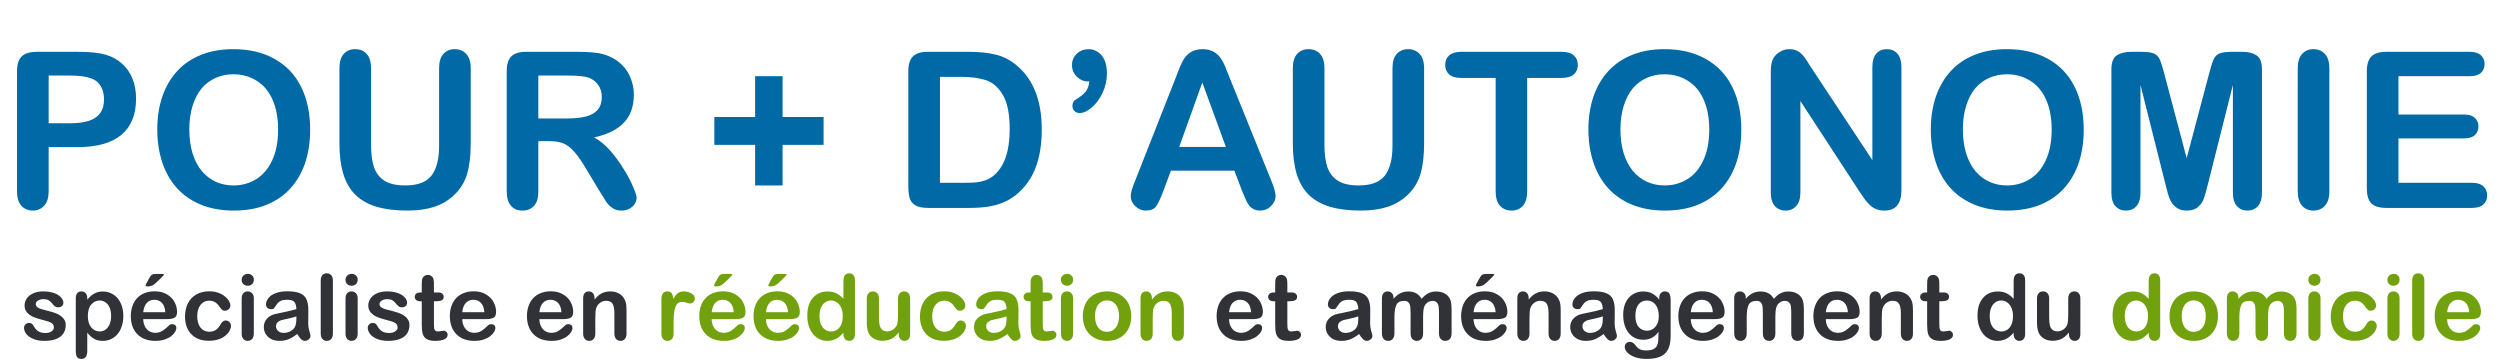 <svg width="493" height="71" viewBox="0 0 493 71" fill="none" xmlns="http://www.w3.org/2000/svg">
<path d="M15.306 29.011H9.595V37.725C9.595 38.97 9.301 39.915 8.713 40.559C8.125 41.203 7.384 41.525 6.488 41.525C5.55 41.525 4.794 41.21 4.22 40.58C3.646 39.936 3.359 38.998 3.359 37.767V14.041C3.359 12.669 3.674 11.69 4.304 11.102C4.934 10.514 5.935 10.22 7.307 10.22H15.306C17.672 10.22 19.491 10.402 20.765 10.766C22.025 11.116 23.11 11.697 24.02 12.508C24.943 13.32 25.643 14.314 26.119 15.49C26.595 16.666 26.833 17.988 26.833 19.458C26.833 22.593 25.867 24.973 23.936 26.597C22.004 28.206 19.127 29.011 15.306 29.011ZM13.794 14.902H9.595V24.308H13.794C15.264 24.308 16.489 24.154 17.469 23.846C18.463 23.538 19.218 23.034 19.736 22.334C20.254 21.635 20.513 20.718 20.513 19.584C20.513 18.226 20.114 17.12 19.316 16.267C18.421 15.357 16.58 14.902 13.794 14.902ZM45.983 9.695C49.174 9.695 51.91 10.346 54.192 11.648C56.488 12.935 58.223 14.776 59.399 17.169C60.575 19.549 61.163 22.349 61.163 25.568C61.163 27.947 60.841 30.11 60.197 32.056C59.553 34.001 58.587 35.688 57.299 37.116C56.012 38.544 54.43 39.635 52.554 40.391C50.679 41.147 48.53 41.525 46.108 41.525C43.701 41.525 41.545 41.14 39.642 40.37C37.738 39.586 36.149 38.487 34.876 37.074C33.602 35.66 32.636 33.959 31.978 31.972C31.334 29.984 31.012 27.835 31.012 25.526C31.012 23.16 31.348 20.991 32.02 19.017C32.706 17.044 33.693 15.364 34.981 13.978C36.268 12.592 37.836 11.536 39.684 10.808C41.531 10.066 43.631 9.695 45.983 9.695ZM54.843 25.526C54.843 23.272 54.479 21.32 53.751 19.668C53.023 18.016 51.98 16.77 50.623 15.931C49.279 15.077 47.732 14.65 45.983 14.65C44.737 14.65 43.582 14.888 42.518 15.364C41.468 15.826 40.559 16.505 39.789 17.4C39.033 18.296 38.431 19.444 37.983 20.844C37.549 22.23 37.332 23.79 37.332 25.526C37.332 27.276 37.549 28.857 37.983 30.271C38.431 31.685 39.054 32.861 39.852 33.798C40.663 34.722 41.587 35.415 42.623 35.877C43.673 36.339 44.821 36.57 46.066 36.57C47.662 36.57 49.125 36.171 50.455 35.373C51.798 34.575 52.862 33.343 53.646 31.678C54.444 30.012 54.843 27.961 54.843 25.526ZM66.938 28.276V13.474C66.938 12.214 67.218 11.27 67.778 10.64C68.351 10.01 69.1 9.695 70.024 9.695C70.99 9.695 71.753 10.01 72.313 10.64C72.887 11.27 73.174 12.214 73.174 13.474V28.612C73.174 30.334 73.362 31.776 73.74 32.938C74.132 34.085 74.818 34.981 75.798 35.625C76.778 36.255 78.15 36.57 79.913 36.57C82.349 36.57 84.07 35.926 85.078 34.638C86.086 33.336 86.59 31.37 86.59 28.738V13.474C86.59 12.2 86.87 11.255 87.43 10.64C87.99 10.01 88.739 9.695 89.677 9.695C90.614 9.695 91.37 10.01 91.944 10.64C92.532 11.255 92.826 12.2 92.826 13.474V28.276C92.826 30.684 92.588 32.693 92.112 34.302C91.65 35.912 90.768 37.326 89.466 38.544C88.347 39.579 87.045 40.335 85.561 40.811C84.078 41.287 82.342 41.525 80.354 41.525C77.989 41.525 75.952 41.273 74.244 40.769C72.537 40.251 71.144 39.46 70.066 38.397C68.988 37.319 68.198 35.947 67.694 34.281C67.19 32.602 66.938 30.6 66.938 28.276ZM108.343 27.835H106.159V37.725C106.159 39.026 105.873 39.985 105.299 40.601C104.725 41.217 103.976 41.525 103.052 41.525C102.058 41.525 101.288 41.203 100.742 40.559C100.197 39.915 99.924 38.97 99.924 37.725V14.041C99.924 12.697 100.225 11.724 100.826 11.123C101.428 10.521 102.401 10.22 103.745 10.22H113.886C115.286 10.22 116.483 10.283 117.476 10.409C118.47 10.521 119.366 10.759 120.164 11.123C121.13 11.528 121.984 12.109 122.725 12.865C123.467 13.621 124.027 14.503 124.405 15.511C124.797 16.505 124.993 17.561 124.993 18.681C124.993 20.977 124.342 22.81 123.04 24.182C121.753 25.554 119.793 26.527 117.161 27.101C118.267 27.689 119.324 28.556 120.332 29.704C121.34 30.852 122.235 32.077 123.019 33.378C123.817 34.666 124.433 35.835 124.867 36.885C125.315 37.921 125.539 38.634 125.539 39.026C125.539 39.432 125.406 39.838 125.14 40.244C124.888 40.636 124.538 40.944 124.09 41.168C123.642 41.406 123.124 41.525 122.536 41.525C121.837 41.525 121.249 41.357 120.773 41.021C120.297 40.699 119.884 40.286 119.534 39.782C119.198 39.278 118.736 38.536 118.148 37.557L115.65 33.399C114.754 31.874 113.949 30.712 113.235 29.914C112.535 29.116 111.821 28.57 111.094 28.276C110.366 27.982 109.449 27.835 108.343 27.835ZM111.912 14.902H106.159V23.363H111.744C113.242 23.363 114.502 23.237 115.524 22.985C116.546 22.719 117.322 22.279 117.854 21.663C118.4 21.033 118.673 20.172 118.673 19.08C118.673 18.226 118.456 17.477 118.022 16.834C117.588 16.176 116.986 15.686 116.217 15.364C115.489 15.056 114.054 14.902 111.912 14.902ZM154.327 36.57H148.91V28.57H140.868V23.069H148.91V15.028H154.327V23.069H162.41V28.57H154.327V36.57ZM182.946 10.22H191.072C193.186 10.22 194.998 10.416 196.51 10.808C198.022 11.2 199.393 11.934 200.625 13.012C203.831 15.756 205.433 19.927 205.433 25.526C205.433 27.373 205.272 29.06 204.95 30.586C204.628 32.112 204.132 33.49 203.46 34.722C202.788 35.94 201.927 37.032 200.877 37.998C200.051 38.739 199.148 39.334 198.169 39.782C197.189 40.23 196.132 40.545 194.998 40.727C193.878 40.909 192.612 41 191.198 41H183.072C181.939 41 181.085 40.832 180.511 40.496C179.937 40.146 179.559 39.663 179.377 39.047C179.209 38.417 179.125 37.606 179.125 36.612V14.041C179.125 12.697 179.426 11.724 180.028 11.123C180.63 10.521 181.603 10.22 182.946 10.22ZM185.361 15.154V36.045H190.085C191.121 36.045 191.933 36.017 192.521 35.961C193.109 35.905 193.717 35.765 194.347 35.541C194.977 35.317 195.523 35.002 195.985 34.596C198.071 32.833 199.113 29.795 199.113 25.484C199.113 22.447 198.652 20.172 197.728 18.66C196.818 17.148 195.691 16.19 194.347 15.784C193.004 15.364 191.38 15.154 189.476 15.154H185.361ZM214.799 16.057H214.484C213.7 16.057 212.986 15.742 212.342 15.112C211.712 14.468 211.397 13.712 211.397 12.844C211.397 11.948 211.712 11.2 212.342 10.598C212.986 9.996 213.777 9.695 214.715 9.695C215.359 9.695 215.96 9.884 216.52 10.262C217.08 10.626 217.514 11.165 217.822 11.878C218.13 12.578 218.284 13.439 218.284 14.461C218.284 15.847 217.99 17.148 217.402 18.366C216.814 19.57 216.093 20.529 215.24 21.243C214.4 21.942 213.637 22.293 212.951 22.293C212.517 22.293 212.16 22.16 211.88 21.894C211.614 21.614 211.481 21.278 211.481 20.886C211.481 20.256 211.768 19.794 212.342 19.5C213.084 19.066 213.665 18.59 214.085 18.072C214.505 17.554 214.743 16.883 214.799 16.057ZM244.887 37.515L243.417 33.651H230.904L229.434 37.599C228.86 39.138 228.37 40.181 227.964 40.727C227.558 41.259 226.893 41.525 225.97 41.525C225.186 41.525 224.493 41.238 223.891 40.664C223.289 40.09 222.988 39.439 222.988 38.711C222.988 38.291 223.058 37.858 223.198 37.41C223.338 36.962 223.569 36.339 223.891 35.541L231.765 15.553C231.989 14.979 232.254 14.293 232.562 13.495C232.884 12.683 233.22 12.011 233.57 11.479C233.934 10.948 234.403 10.521 234.977 10.199C235.565 9.863 236.286 9.695 237.14 9.695C238.007 9.695 238.728 9.863 239.302 10.199C239.89 10.521 240.359 10.941 240.709 11.459C241.073 11.976 241.374 12.536 241.612 13.138C241.864 13.726 242.179 14.517 242.557 15.511L250.598 35.373C251.228 36.885 251.543 37.984 251.543 38.669C251.543 39.383 251.242 40.041 250.64 40.643C250.052 41.231 249.338 41.525 248.498 41.525C248.009 41.525 247.589 41.434 247.239 41.252C246.889 41.084 246.595 40.853 246.357 40.559C246.119 40.251 245.86 39.789 245.58 39.173C245.314 38.544 245.083 37.991 244.887 37.515ZM232.541 28.969H241.738L237.098 16.267L232.541 28.969ZM254.945 28.276V13.474C254.945 12.214 255.225 11.27 255.785 10.64C256.359 10.01 257.108 9.695 258.032 9.695C258.998 9.695 259.76 10.01 260.32 10.64C260.894 11.27 261.181 12.214 261.181 13.474V28.612C261.181 30.334 261.37 31.776 261.748 32.938C262.14 34.085 262.826 34.981 263.806 35.625C264.785 36.255 266.157 36.57 267.921 36.57C270.356 36.57 272.078 35.926 273.086 34.638C274.094 33.336 274.598 31.37 274.598 28.738V13.474C274.598 12.2 274.878 11.255 275.438 10.64C275.997 10.01 276.746 9.695 277.684 9.695C278.622 9.695 279.378 10.01 279.952 10.64C280.54 11.255 280.833 12.2 280.833 13.474V28.276C280.833 30.684 280.596 32.693 280.12 34.302C279.658 35.912 278.776 37.326 277.474 38.544C276.354 39.579 275.053 40.335 273.569 40.811C272.085 41.287 270.349 41.525 268.362 41.525C265.996 41.525 263.96 41.273 262.252 40.769C260.544 40.251 259.152 39.46 258.074 38.397C256.996 37.319 256.205 35.947 255.701 34.281C255.197 32.602 254.945 30.6 254.945 28.276ZM307.962 15.364H301.159V37.725C301.159 39.012 300.872 39.971 300.298 40.601C299.724 41.217 298.982 41.525 298.072 41.525C297.149 41.525 296.393 41.21 295.805 40.58C295.231 39.95 294.944 38.998 294.944 37.725V15.364H288.141C287.077 15.364 286.287 15.133 285.769 14.671C285.251 14.195 284.992 13.572 284.992 12.802C284.992 12.004 285.258 11.374 285.79 10.913C286.336 10.451 287.119 10.22 288.141 10.22H307.962C309.039 10.22 309.837 10.458 310.355 10.934C310.887 11.409 311.153 12.032 311.153 12.802C311.153 13.572 310.887 14.195 310.355 14.671C309.823 15.133 309.025 15.364 307.962 15.364ZM328.203 9.695C331.394 9.695 334.131 10.346 336.412 11.648C338.708 12.935 340.444 14.776 341.619 17.169C342.795 19.549 343.383 22.349 343.383 25.568C343.383 27.947 343.061 30.11 342.417 32.056C341.773 34.001 340.807 35.688 339.52 37.116C338.232 38.544 336.65 39.635 334.775 40.391C332.899 41.147 330.75 41.525 328.329 41.525C325.921 41.525 323.766 41.14 321.862 40.37C319.958 39.586 318.37 38.487 317.096 37.074C315.822 35.66 314.856 33.959 314.198 31.972C313.555 29.984 313.233 27.835 313.233 25.526C313.233 23.16 313.569 20.991 314.24 19.017C314.926 17.044 315.913 15.364 317.201 13.978C318.489 12.592 320.056 11.536 321.904 10.808C323.752 10.066 325.851 9.695 328.203 9.695ZM337.063 25.526C337.063 23.272 336.699 21.32 335.971 19.668C335.244 18.016 334.201 16.77 332.843 15.931C331.499 15.077 329.952 14.65 328.203 14.65C326.957 14.65 325.802 14.888 324.738 15.364C323.689 15.826 322.779 16.505 322.009 17.4C321.253 18.296 320.651 19.444 320.203 20.844C319.769 22.23 319.552 23.79 319.552 25.526C319.552 27.276 319.769 28.857 320.203 30.271C320.651 31.685 321.274 32.861 322.072 33.798C322.884 34.722 323.808 35.415 324.843 35.877C325.893 36.339 327.041 36.57 328.287 36.57C329.883 36.57 331.345 36.171 332.675 35.373C334.019 34.575 335.083 33.343 335.866 31.678C336.664 30.012 337.063 27.961 337.063 25.526ZM357.242 13.432L369.23 31.573V13.264C369.23 12.074 369.482 11.185 369.986 10.598C370.504 9.996 371.197 9.695 372.065 9.695C372.961 9.695 373.667 9.996 374.185 10.598C374.703 11.185 374.962 12.074 374.962 13.264V37.473C374.962 40.174 373.842 41.525 371.603 41.525C371.043 41.525 370.539 41.441 370.091 41.273C369.643 41.119 369.223 40.867 368.831 40.517C368.439 40.167 368.076 39.761 367.74 39.299C367.404 38.823 367.068 38.34 366.732 37.851L355.037 19.92V37.956C355.037 39.131 354.764 40.02 354.218 40.622C353.672 41.224 352.972 41.525 352.118 41.525C351.237 41.525 350.53 41.224 349.998 40.622C349.466 40.006 349.2 39.117 349.2 37.956V14.209C349.2 13.201 349.312 12.41 349.536 11.836C349.802 11.207 350.243 10.696 350.859 10.304C351.475 9.898 352.139 9.695 352.853 9.695C353.413 9.695 353.889 9.786 354.281 9.968C354.687 10.15 355.037 10.395 355.331 10.703C355.639 11.011 355.947 11.409 356.255 11.899C356.577 12.389 356.906 12.9 357.242 13.432ZM395.728 9.695C398.92 9.695 401.656 10.346 403.938 11.648C406.233 12.935 407.969 14.776 409.145 17.169C410.321 19.549 410.909 22.349 410.909 25.568C410.909 27.947 410.587 30.11 409.943 32.056C409.299 34.001 408.333 35.688 407.045 37.116C405.758 38.544 404.176 39.635 402.3 40.391C400.425 41.147 398.276 41.525 395.854 41.525C393.447 41.525 391.291 41.14 389.388 40.37C387.484 39.586 385.895 38.487 384.621 37.074C383.348 35.66 382.382 33.959 381.724 31.972C381.08 29.984 380.758 27.835 380.758 25.526C380.758 23.16 381.094 20.991 381.766 19.017C382.452 17.044 383.439 15.364 384.726 13.978C386.014 12.592 387.582 11.536 389.43 10.808C391.277 10.066 393.377 9.695 395.728 9.695ZM404.589 25.526C404.589 23.272 404.225 21.32 403.497 19.668C402.769 18.016 401.726 16.77 400.369 15.931C399.025 15.077 397.478 14.65 395.728 14.65C394.483 14.65 393.328 14.888 392.264 15.364C391.214 15.826 390.304 16.505 389.535 17.4C388.779 18.296 388.177 19.444 387.729 20.844C387.295 22.23 387.078 23.79 387.078 25.526C387.078 27.276 387.295 28.857 387.729 30.271C388.177 31.685 388.8 32.861 389.598 33.798C390.409 34.722 391.333 35.415 392.369 35.877C393.419 36.339 394.567 36.57 395.812 36.57C397.408 36.57 398.871 36.171 400.201 35.373C401.544 34.575 402.608 33.343 403.392 31.678C404.19 30.012 404.589 27.961 404.589 25.526ZM427.035 36.36L422.101 16.75V37.998C422.101 39.173 421.835 40.055 421.303 40.643C420.785 41.231 420.092 41.525 419.224 41.525C418.384 41.525 417.698 41.238 417.167 40.664C416.635 40.076 416.369 39.187 416.369 37.998V13.642C416.369 12.298 416.719 11.396 417.418 10.934C418.118 10.458 419.063 10.22 420.253 10.22H422.185C423.346 10.22 424.186 10.325 424.704 10.535C425.236 10.745 425.628 11.123 425.88 11.668C426.132 12.214 426.419 13.103 426.741 14.335L431.213 31.195L435.685 14.335C436.007 13.103 436.294 12.214 436.546 11.668C436.798 11.123 437.183 10.745 437.701 10.535C438.233 10.325 439.079 10.22 440.241 10.22H442.173C443.363 10.22 444.307 10.458 445.007 10.934C445.707 11.396 446.057 12.298 446.057 13.642V37.998C446.057 39.173 445.791 40.055 445.259 40.643C444.741 41.231 444.042 41.525 443.16 41.525C442.334 41.525 441.655 41.231 441.123 40.643C440.591 40.055 440.325 39.173 440.325 37.998V16.75L435.391 36.36C435.069 37.634 434.803 38.572 434.593 39.173C434.397 39.761 434.026 40.3 433.48 40.79C432.935 41.28 432.179 41.525 431.213 41.525C430.485 41.525 429.869 41.364 429.365 41.042C428.861 40.734 428.469 40.335 428.189 39.845C427.91 39.355 427.686 38.816 427.518 38.228C427.364 37.627 427.203 37.004 427.035 36.36ZM453.113 37.725V13.474C453.113 12.214 453.4 11.27 453.974 10.64C454.548 10.01 455.289 9.695 456.199 9.695C457.137 9.695 457.893 10.01 458.467 10.64C459.055 11.255 459.349 12.2 459.349 13.474V37.725C459.349 38.998 459.055 39.95 458.467 40.58C457.893 41.21 457.137 41.525 456.199 41.525C455.303 41.525 454.562 41.21 453.974 40.58C453.4 39.936 453.113 38.984 453.113 37.725ZM487.023 15.028H472.976V22.586H485.91C486.862 22.586 487.569 22.803 488.03 23.237C488.506 23.657 488.744 24.217 488.744 24.917C488.744 25.617 488.513 26.191 488.051 26.639C487.59 27.073 486.876 27.29 485.91 27.29H472.976V36.045H487.506C488.485 36.045 489.22 36.276 489.71 36.738C490.214 37.186 490.466 37.788 490.466 38.544C490.466 39.271 490.214 39.866 489.71 40.328C489.22 40.776 488.485 41 487.506 41H470.562C469.204 41 468.224 40.699 467.622 40.097C467.034 39.495 466.74 38.523 466.74 37.179V14.041C466.74 13.145 466.873 12.417 467.139 11.857C467.405 11.284 467.818 10.871 468.378 10.619C468.952 10.353 469.68 10.22 470.562 10.22H487.023C488.016 10.22 488.751 10.444 489.227 10.892C489.717 11.325 489.962 11.899 489.962 12.613C489.962 13.341 489.717 13.929 489.227 14.377C488.751 14.811 488.016 15.028 487.023 15.028Z" fill="#0069A6"/>
<path d="M12.965 64.082C12.965 64.744 12.804 65.312 12.481 65.787C12.159 66.256 11.682 66.613 11.049 66.859C10.422 67.1 9.657 67.22 8.755 67.22C7.894 67.22 7.155 67.088 6.54 66.824C5.925 66.561 5.471 66.232 5.178 65.84C4.885 65.441 4.738 65.043 4.738 64.644C4.738 64.381 4.832 64.155 5.02 63.968C5.207 63.78 5.444 63.687 5.731 63.687C5.983 63.687 6.177 63.748 6.312 63.871C6.446 63.994 6.575 64.167 6.698 64.39C6.944 64.817 7.237 65.137 7.577 65.348C7.923 65.559 8.392 65.664 8.983 65.664C9.464 65.664 9.856 65.559 10.161 65.348C10.472 65.131 10.627 64.885 10.627 64.609C10.627 64.188 10.466 63.88 10.144 63.687C9.827 63.493 9.303 63.309 8.57 63.133C7.744 62.928 7.07 62.714 6.549 62.491C6.033 62.263 5.62 61.964 5.31 61.595C4.999 61.226 4.844 60.772 4.844 60.232C4.844 59.752 4.987 59.298 5.274 58.87C5.562 58.442 5.983 58.102 6.54 57.851C7.103 57.593 7.779 57.464 8.57 57.464C9.191 57.464 9.748 57.528 10.24 57.657C10.738 57.786 11.151 57.959 11.479 58.176C11.813 58.393 12.065 58.633 12.235 58.897C12.411 59.16 12.499 59.418 12.499 59.67C12.499 59.945 12.405 60.171 12.218 60.347C12.036 60.523 11.775 60.61 11.435 60.61C11.19 60.61 10.979 60.54 10.803 60.399C10.633 60.259 10.437 60.048 10.214 59.767C10.032 59.532 9.818 59.345 9.572 59.204C9.326 59.063 8.992 58.993 8.57 58.993C8.137 58.993 7.776 59.087 7.489 59.274C7.202 59.456 7.059 59.685 7.059 59.96C7.059 60.212 7.164 60.42 7.375 60.584C7.586 60.742 7.87 60.874 8.228 60.98C8.585 61.085 9.077 61.214 9.704 61.366C10.448 61.548 11.055 61.765 11.523 62.017C11.998 62.269 12.355 62.567 12.596 62.913C12.842 63.253 12.965 63.643 12.965 64.082ZM17.21 58.809V59.099C17.661 58.542 18.13 58.135 18.616 57.877C19.102 57.613 19.653 57.481 20.269 57.481C21.007 57.481 21.686 57.672 22.308 58.053C22.929 58.434 23.418 58.99 23.775 59.723C24.139 60.455 24.32 61.322 24.32 62.324C24.32 63.062 24.215 63.742 24.004 64.363C23.799 64.978 23.515 65.497 23.151 65.919C22.788 66.335 22.357 66.657 21.859 66.886C21.367 67.108 20.837 67.22 20.269 67.22C19.583 67.22 19.006 67.082 18.537 66.807C18.074 66.531 17.632 66.127 17.21 65.594V69.197C17.21 70.252 16.826 70.779 16.059 70.779C15.607 70.779 15.309 70.642 15.162 70.366C15.016 70.097 14.942 69.701 14.942 69.18V58.826C14.942 58.369 15.042 58.029 15.241 57.807C15.44 57.578 15.713 57.464 16.059 57.464C16.398 57.464 16.674 57.581 16.885 57.815C17.102 58.044 17.21 58.375 17.21 58.809ZM21.912 62.298C21.912 61.665 21.815 61.123 21.622 60.672C21.429 60.215 21.159 59.866 20.814 59.626C20.474 59.38 20.096 59.257 19.68 59.257C19.018 59.257 18.458 59.518 18.001 60.039C17.55 60.56 17.324 61.328 17.324 62.342C17.324 63.297 17.55 64.041 18.001 64.574C18.452 65.102 19.012 65.365 19.68 65.365C20.078 65.365 20.447 65.251 20.787 65.022C21.127 64.788 21.399 64.439 21.605 63.977C21.81 63.514 21.912 62.954 21.912 62.298ZM32.942 62.931H28.249C28.255 63.476 28.363 63.956 28.574 64.372C28.791 64.788 29.075 65.102 29.427 65.312C29.784 65.523 30.177 65.629 30.605 65.629C30.892 65.629 31.152 65.597 31.387 65.532C31.627 65.462 31.858 65.356 32.081 65.216C32.304 65.069 32.509 64.914 32.696 64.75C32.884 64.586 33.127 64.363 33.426 64.082C33.549 63.977 33.725 63.924 33.953 63.924C34.199 63.924 34.398 63.991 34.551 64.126C34.703 64.261 34.779 64.451 34.779 64.697C34.779 64.914 34.694 65.169 34.524 65.462C34.355 65.749 34.097 66.027 33.751 66.297C33.411 66.561 32.98 66.78 32.459 66.956C31.943 67.132 31.349 67.22 30.675 67.22C29.134 67.22 27.936 66.78 27.08 65.901C26.225 65.022 25.797 63.83 25.797 62.324C25.797 61.615 25.902 60.959 26.113 60.355C26.324 59.746 26.632 59.225 27.036 58.791C27.44 58.357 27.939 58.026 28.53 57.798C29.122 57.563 29.778 57.446 30.499 57.446C31.436 57.446 32.239 57.645 32.907 58.044C33.581 58.437 34.085 58.946 34.419 59.573C34.753 60.2 34.92 60.839 34.92 61.489C34.92 62.093 34.747 62.485 34.401 62.667C34.056 62.843 33.569 62.931 32.942 62.931ZM28.249 61.568H32.6C32.541 60.748 32.318 60.136 31.932 59.731C31.551 59.321 31.047 59.116 30.42 59.116C29.822 59.116 29.33 59.324 28.943 59.74C28.562 60.15 28.331 60.76 28.249 61.568ZM30.71 54.019H31.896C32.195 54.019 32.345 54.062 32.345 54.15C32.345 54.197 32.181 54.388 31.852 54.722C31.524 55.056 31.193 55.375 30.859 55.68C30.525 55.984 30.294 56.169 30.165 56.233C29.831 56.403 29.474 56.488 29.093 56.488C28.841 56.488 28.715 56.415 28.715 56.269C28.715 56.169 28.791 55.996 28.943 55.75L29.339 55.012C29.567 54.584 29.767 54.312 29.936 54.194C30.106 54.077 30.364 54.019 30.71 54.019ZM45.555 64.249C45.555 64.548 45.464 64.867 45.282 65.207C45.106 65.547 44.834 65.872 44.465 66.183C44.102 66.487 43.642 66.733 43.085 66.921C42.528 67.108 41.901 67.202 41.204 67.202C39.722 67.202 38.565 66.772 37.732 65.91C36.9 65.043 36.484 63.883 36.484 62.43C36.484 61.445 36.675 60.575 37.056 59.819C37.437 59.063 37.987 58.48 38.708 58.07C39.429 57.654 40.29 57.446 41.292 57.446C41.913 57.446 42.481 57.537 42.997 57.719C43.519 57.9 43.958 58.135 44.315 58.422C44.679 58.709 44.954 59.017 45.142 59.345C45.335 59.667 45.432 59.969 45.432 60.25C45.432 60.537 45.323 60.78 45.106 60.98C44.895 61.179 44.638 61.278 44.333 61.278C44.134 61.278 43.967 61.228 43.832 61.129C43.703 61.023 43.557 60.856 43.393 60.628C43.1 60.183 42.792 59.849 42.47 59.626C42.153 59.403 41.749 59.292 41.257 59.292C40.548 59.292 39.977 59.57 39.543 60.127C39.109 60.678 38.893 61.434 38.893 62.395C38.893 62.846 38.948 63.262 39.06 63.643C39.171 64.018 39.332 64.34 39.543 64.609C39.754 64.873 40.009 65.075 40.308 65.216C40.606 65.351 40.935 65.418 41.292 65.418C41.773 65.418 42.183 65.307 42.523 65.084C42.868 64.861 43.173 64.522 43.437 64.064C43.583 63.795 43.741 63.584 43.911 63.432C44.081 63.279 44.289 63.203 44.535 63.203C44.828 63.203 45.071 63.315 45.265 63.537C45.458 63.76 45.555 63.997 45.555 64.249ZM50.055 58.826V65.761C50.055 66.241 49.94 66.605 49.712 66.851C49.483 67.097 49.193 67.22 48.842 67.22C48.49 67.22 48.203 67.094 47.98 66.842C47.764 66.59 47.655 66.23 47.655 65.761V58.897C47.655 58.422 47.764 58.065 47.98 57.824C48.203 57.584 48.49 57.464 48.842 57.464C49.193 57.464 49.483 57.584 49.712 57.824C49.94 58.065 50.055 58.398 50.055 58.826ZM48.868 56.348C48.534 56.348 48.247 56.245 48.007 56.04C47.773 55.835 47.655 55.545 47.655 55.17C47.655 54.83 47.775 54.552 48.016 54.335C48.262 54.112 48.546 54.001 48.868 54.001C49.179 54.001 49.454 54.101 49.694 54.3C49.935 54.499 50.055 54.789 50.055 55.17C50.055 55.539 49.938 55.829 49.703 56.04C49.469 56.245 49.19 56.348 48.868 56.348ZM58.606 65.866C58.026 66.317 57.464 66.657 56.919 66.886C56.38 67.108 55.773 67.22 55.1 67.22C54.484 67.22 53.942 67.1 53.474 66.859C53.011 66.613 52.653 66.282 52.401 65.866C52.149 65.45 52.023 64.999 52.023 64.513C52.023 63.856 52.231 63.297 52.648 62.834C53.063 62.371 53.635 62.06 54.361 61.902C54.514 61.867 54.892 61.788 55.495 61.665C56.099 61.542 56.614 61.431 57.042 61.331C57.476 61.226 57.944 61.1 58.448 60.953C58.419 60.32 58.29 59.857 58.062 59.565C57.839 59.266 57.373 59.116 56.664 59.116C56.055 59.116 55.595 59.201 55.284 59.371C54.98 59.541 54.716 59.796 54.493 60.136C54.276 60.476 54.121 60.701 54.027 60.812C53.94 60.918 53.746 60.971 53.447 60.971C53.178 60.971 52.943 60.886 52.744 60.716C52.551 60.54 52.454 60.317 52.454 60.048C52.454 59.626 52.603 59.216 52.902 58.817C53.201 58.419 53.667 58.091 54.3 57.833C54.933 57.575 55.721 57.446 56.664 57.446C57.719 57.446 58.548 57.572 59.151 57.824C59.755 58.07 60.18 58.463 60.426 59.002C60.678 59.541 60.804 60.256 60.804 61.147C60.804 61.709 60.801 62.187 60.795 62.579C60.795 62.972 60.792 63.408 60.786 63.889C60.786 64.34 60.859 64.811 61.006 65.304C61.158 65.79 61.234 66.103 61.234 66.244C61.234 66.49 61.117 66.716 60.883 66.921C60.654 67.12 60.394 67.22 60.101 67.22C59.855 67.22 59.611 67.106 59.371 66.877C59.131 66.643 58.876 66.306 58.606 65.866ZM58.448 62.395C58.097 62.523 57.584 62.661 56.91 62.808C56.242 62.948 55.779 63.054 55.522 63.124C55.264 63.188 55.018 63.32 54.783 63.52C54.549 63.713 54.432 63.985 54.432 64.337C54.432 64.7 54.569 65.011 54.845 65.269C55.12 65.52 55.48 65.647 55.926 65.647C56.4 65.647 56.837 65.544 57.235 65.339C57.64 65.128 57.935 64.858 58.123 64.53C58.34 64.167 58.448 63.569 58.448 62.737V62.395ZM63.247 65.761V55.355C63.247 54.874 63.352 54.511 63.563 54.265C63.78 54.019 64.07 53.895 64.434 53.895C64.797 53.895 65.09 54.019 65.312 54.265C65.535 54.505 65.647 54.868 65.647 55.355V65.761C65.647 66.247 65.532 66.613 65.304 66.859C65.081 67.1 64.791 67.22 64.434 67.22C64.082 67.22 63.795 67.094 63.572 66.842C63.355 66.59 63.247 66.23 63.247 65.761ZM70.533 58.826V65.761C70.533 66.241 70.419 66.605 70.19 66.851C69.962 67.097 69.672 67.22 69.32 67.22C68.969 67.22 68.682 67.094 68.459 66.842C68.242 66.59 68.134 66.23 68.134 65.761V58.897C68.134 58.422 68.242 58.065 68.459 57.824C68.682 57.584 68.969 57.464 69.32 57.464C69.672 57.464 69.962 57.584 70.19 57.824C70.419 58.065 70.533 58.398 70.533 58.826ZM69.347 56.348C69.013 56.348 68.726 56.245 68.485 56.04C68.251 55.835 68.134 55.545 68.134 55.17C68.134 54.83 68.254 54.552 68.494 54.335C68.74 54.112 69.024 54.001 69.347 54.001C69.657 54.001 69.933 54.101 70.173 54.3C70.413 54.499 70.533 54.789 70.533 55.17C70.533 55.539 70.416 55.829 70.182 56.04C69.947 56.245 69.669 56.348 69.347 56.348ZM80.746 64.082C80.746 64.744 80.585 65.312 80.263 65.787C79.94 66.256 79.463 66.613 78.83 66.859C78.203 67.1 77.439 67.22 76.536 67.22C75.675 67.22 74.936 67.088 74.321 66.824C73.706 66.561 73.252 66.232 72.959 65.84C72.666 65.441 72.519 65.043 72.519 64.644C72.519 64.381 72.613 64.155 72.801 63.968C72.988 63.78 73.226 63.687 73.513 63.687C73.765 63.687 73.958 63.748 74.093 63.871C74.228 63.994 74.356 64.167 74.48 64.39C74.726 64.817 75.019 65.137 75.358 65.348C75.704 65.559 76.173 65.664 76.765 65.664C77.245 65.664 77.638 65.559 77.942 65.348C78.253 65.131 78.408 64.885 78.408 64.609C78.408 64.188 78.247 63.88 77.925 63.687C77.608 63.493 77.084 63.309 76.352 63.133C75.525 62.928 74.852 62.714 74.33 62.491C73.814 62.263 73.401 61.964 73.091 61.595C72.78 61.226 72.625 60.772 72.625 60.232C72.625 59.752 72.769 59.298 73.056 58.87C73.343 58.442 73.765 58.102 74.321 57.851C74.884 57.593 75.561 57.464 76.352 57.464C76.973 57.464 77.529 57.528 78.022 57.657C78.519 57.786 78.933 57.959 79.261 58.176C79.595 58.393 79.847 58.633 80.017 58.897C80.192 59.16 80.28 59.418 80.28 59.67C80.28 59.945 80.186 60.171 79.999 60.347C79.817 60.523 79.557 60.61 79.217 60.61C78.971 60.61 78.76 60.54 78.584 60.399C78.414 60.259 78.218 60.048 77.995 59.767C77.814 59.532 77.6 59.345 77.353 59.204C77.107 59.063 76.773 58.993 76.352 58.993C75.918 58.993 75.558 59.087 75.27 59.274C74.983 59.456 74.84 59.685 74.84 59.96C74.84 60.212 74.945 60.42 75.156 60.584C75.367 60.742 75.651 60.874 76.009 60.98C76.366 61.085 76.858 61.214 77.485 61.366C78.23 61.548 78.836 61.765 79.305 62.017C79.779 62.269 80.137 62.567 80.377 62.913C80.623 63.253 80.746 63.643 80.746 64.082ZM82.908 57.675H83.172V56.233C83.172 55.847 83.181 55.545 83.198 55.328C83.222 55.105 83.28 54.915 83.374 54.757C83.468 54.593 83.603 54.461 83.778 54.361C83.954 54.256 84.15 54.203 84.367 54.203C84.672 54.203 84.947 54.317 85.193 54.546C85.357 54.698 85.46 54.886 85.501 55.108C85.548 55.325 85.571 55.636 85.571 56.04V57.675H86.45C86.79 57.675 87.048 57.757 87.224 57.921C87.405 58.079 87.496 58.284 87.496 58.536C87.496 58.858 87.367 59.084 87.109 59.213C86.857 59.342 86.494 59.406 86.019 59.406H85.571V63.818C85.571 64.193 85.583 64.483 85.606 64.689C85.636 64.888 85.706 65.052 85.817 65.181C85.935 65.304 86.122 65.365 86.38 65.365C86.52 65.365 86.711 65.342 86.951 65.295C87.191 65.242 87.379 65.216 87.514 65.216C87.707 65.216 87.88 65.295 88.032 65.453C88.19 65.606 88.269 65.796 88.269 66.024C88.269 66.411 88.059 66.707 87.637 66.912C87.215 67.117 86.608 67.22 85.817 67.22C85.067 67.22 84.499 67.094 84.112 66.842C83.726 66.59 83.471 66.241 83.348 65.796C83.231 65.351 83.172 64.756 83.172 64.012V59.406H82.856C82.51 59.406 82.246 59.324 82.064 59.16C81.883 58.996 81.792 58.788 81.792 58.536C81.792 58.284 81.886 58.079 82.073 57.921C82.267 57.757 82.545 57.675 82.908 57.675ZM95.855 62.931H91.161C91.167 63.476 91.275 63.956 91.486 64.372C91.703 64.788 91.987 65.102 92.339 65.312C92.696 65.523 93.089 65.629 93.517 65.629C93.804 65.629 94.064 65.597 94.299 65.532C94.539 65.462 94.77 65.356 94.993 65.216C95.216 65.069 95.421 64.914 95.608 64.75C95.796 64.586 96.039 64.363 96.338 64.082C96.461 63.977 96.637 63.924 96.865 63.924C97.111 63.924 97.311 63.991 97.463 64.126C97.615 64.261 97.691 64.451 97.691 64.697C97.691 64.914 97.606 65.169 97.436 65.462C97.267 65.749 97.009 66.027 96.663 66.297C96.323 66.561 95.893 66.78 95.371 66.956C94.856 67.132 94.261 67.22 93.587 67.22C92.046 67.22 90.848 66.78 89.992 65.901C89.137 65.022 88.709 63.83 88.709 62.324C88.709 61.615 88.814 60.959 89.025 60.355C89.236 59.746 89.544 59.225 89.948 58.791C90.353 58.357 90.851 58.026 91.442 57.798C92.034 57.563 92.69 57.446 93.411 57.446C94.349 57.446 95.151 57.645 95.819 58.044C96.493 58.437 96.997 58.946 97.331 59.573C97.665 60.2 97.832 60.839 97.832 61.489C97.832 62.093 97.659 62.485 97.314 62.667C96.968 62.843 96.481 62.931 95.855 62.931ZM91.161 61.568H95.512C95.453 60.748 95.231 60.136 94.844 59.731C94.463 59.321 93.959 59.116 93.332 59.116C92.734 59.116 92.242 59.324 91.856 59.74C91.475 60.15 91.243 60.76 91.161 61.568ZM111.06 62.931H106.366C106.372 63.476 106.48 63.956 106.691 64.372C106.908 64.788 107.192 65.102 107.544 65.312C107.901 65.523 108.294 65.629 108.722 65.629C109.009 65.629 109.27 65.597 109.504 65.532C109.744 65.462 109.976 65.356 110.198 65.216C110.421 65.069 110.626 64.914 110.813 64.75C111.001 64.586 111.244 64.363 111.543 64.082C111.666 63.977 111.842 63.924 112.07 63.924C112.316 63.924 112.516 63.991 112.668 64.126C112.82 64.261 112.896 64.451 112.896 64.697C112.896 64.914 112.812 65.169 112.642 65.462C112.472 65.749 112.214 66.027 111.868 66.297C111.528 66.561 111.098 66.78 110.576 66.956C110.061 67.132 109.466 67.22 108.792 67.22C107.251 67.22 106.053 66.78 105.197 65.901C104.342 65.022 103.914 63.83 103.914 62.324C103.914 61.615 104.02 60.959 104.23 60.355C104.441 59.746 104.749 59.225 105.153 58.791C105.558 58.357 106.056 58.026 106.647 57.798C107.239 57.563 107.896 57.446 108.616 57.446C109.554 57.446 110.356 57.645 111.024 58.044C111.698 58.437 112.202 58.946 112.536 59.573C112.87 60.2 113.037 60.839 113.037 61.489C113.037 62.093 112.864 62.485 112.519 62.667C112.173 62.843 111.687 62.931 111.06 62.931ZM106.366 61.568H110.717C110.658 60.748 110.436 60.136 110.049 59.731C109.668 59.321 109.164 59.116 108.537 59.116C107.939 59.116 107.447 59.324 107.061 59.74C106.68 60.15 106.448 60.76 106.366 61.568ZM117.247 58.791V59.081C117.669 58.524 118.129 58.117 118.627 57.859C119.131 57.596 119.708 57.464 120.358 57.464C120.991 57.464 121.557 57.602 122.055 57.877C122.553 58.152 122.925 58.542 123.171 59.046C123.329 59.339 123.432 59.655 123.479 59.995C123.525 60.335 123.549 60.769 123.549 61.296V65.761C123.549 66.241 123.438 66.605 123.215 66.851C122.998 67.097 122.714 67.22 122.362 67.22C122.005 67.22 121.715 67.094 121.492 66.842C121.27 66.59 121.158 66.23 121.158 65.761V61.762C121.158 60.971 121.047 60.367 120.824 59.951C120.607 59.529 120.171 59.318 119.515 59.318C119.087 59.318 118.697 59.447 118.346 59.705C117.994 59.957 117.736 60.306 117.572 60.751C117.455 61.108 117.396 61.776 117.396 62.755V65.761C117.396 66.247 117.282 66.613 117.054 66.859C116.831 67.1 116.541 67.22 116.184 67.22C115.838 67.22 115.554 67.094 115.331 66.842C115.108 66.59 114.997 66.23 114.997 65.761V58.826C114.997 58.369 115.097 58.029 115.296 57.807C115.495 57.578 115.768 57.464 116.113 57.464C116.324 57.464 116.515 57.514 116.685 57.613C116.854 57.713 116.989 57.862 117.089 58.062C117.194 58.261 117.247 58.504 117.247 58.791ZM247.062 62.931H242.368C242.374 63.476 242.482 63.956 242.693 64.372C242.91 64.788 243.194 65.102 243.546 65.312C243.903 65.523 244.296 65.629 244.724 65.629C245.011 65.629 245.271 65.597 245.506 65.532C245.746 65.462 245.978 65.356 246.2 65.216C246.423 65.069 246.628 64.914 246.815 64.75C247.003 64.586 247.246 64.363 247.545 64.082C247.668 63.977 247.844 63.924 248.072 63.924C248.318 63.924 248.518 63.991 248.67 64.126C248.822 64.261 248.898 64.451 248.898 64.697C248.898 64.914 248.813 65.169 248.644 65.462C248.474 65.749 248.216 66.027 247.87 66.297C247.53 66.561 247.1 66.78 246.578 66.956C246.062 67.132 245.468 67.22 244.794 67.22C243.253 67.22 242.055 66.78 241.199 65.901C240.344 65.022 239.916 63.83 239.916 62.324C239.916 61.615 240.021 60.959 240.232 60.355C240.443 59.746 240.751 59.225 241.155 58.791C241.56 58.357 242.058 58.026 242.649 57.798C243.241 57.563 243.897 57.446 244.618 57.446C245.556 57.446 246.358 57.645 247.026 58.044C247.7 58.437 248.204 58.946 248.538 59.573C248.872 60.2 249.039 60.839 249.039 61.489C249.039 62.093 248.866 62.485 248.521 62.667C248.175 62.843 247.688 62.931 247.062 62.931ZM242.368 61.568H246.719C246.66 60.748 246.438 60.136 246.051 59.731C245.67 59.321 245.166 59.116 244.539 59.116C243.941 59.116 243.449 59.324 243.062 59.74C242.682 60.15 242.45 60.76 242.368 61.568ZM251.201 57.675H251.465V56.233C251.465 55.847 251.474 55.545 251.491 55.328C251.515 55.105 251.573 54.915 251.667 54.757C251.761 54.593 251.896 54.461 252.071 54.361C252.247 54.256 252.443 54.203 252.66 54.203C252.965 54.203 253.24 54.317 253.486 54.546C253.65 54.698 253.753 54.886 253.794 55.108C253.841 55.325 253.864 55.636 253.864 56.04V57.675H254.743C255.083 57.675 255.341 57.757 255.517 57.921C255.698 58.079 255.789 58.284 255.789 58.536C255.789 58.858 255.66 59.084 255.402 59.213C255.15 59.342 254.787 59.406 254.312 59.406H253.864V63.818C253.864 64.193 253.876 64.483 253.899 64.689C253.929 64.888 253.999 65.052 254.11 65.181C254.228 65.304 254.415 65.365 254.673 65.365C254.813 65.365 255.004 65.342 255.244 65.295C255.484 65.242 255.672 65.216 255.807 65.216C256 65.216 256.173 65.295 256.325 65.453C256.483 65.606 256.562 65.796 256.562 66.024C256.562 66.411 256.352 66.707 255.93 66.912C255.508 67.117 254.901 67.22 254.11 67.22C253.36 67.22 252.792 67.094 252.405 66.842C252.019 66.59 251.764 66.241 251.641 65.796C251.523 65.351 251.465 64.756 251.465 64.012V59.406H251.148C250.803 59.406 250.539 59.324 250.357 59.16C250.176 58.996 250.085 58.788 250.085 58.536C250.085 58.284 250.179 58.079 250.366 57.921C250.56 57.757 250.838 57.675 251.201 57.675ZM268.015 65.866C267.435 66.317 266.872 66.657 266.327 66.886C265.788 67.108 265.182 67.22 264.508 67.22C263.893 67.22 263.351 67.1 262.882 66.859C262.419 66.613 262.062 66.282 261.81 65.866C261.558 65.45 261.432 64.999 261.432 64.513C261.432 63.856 261.64 63.297 262.056 62.834C262.472 62.371 263.043 62.06 263.77 61.902C263.922 61.867 264.3 61.788 264.903 61.665C265.507 61.542 266.022 61.431 266.45 61.331C266.884 61.226 267.353 61.1 267.856 60.953C267.827 60.32 267.698 59.857 267.47 59.565C267.247 59.266 266.781 59.116 266.072 59.116C265.463 59.116 265.003 59.201 264.692 59.371C264.388 59.541 264.124 59.796 263.901 60.136C263.685 60.476 263.529 60.701 263.436 60.812C263.348 60.918 263.154 60.971 262.855 60.971C262.586 60.971 262.352 60.886 262.152 60.716C261.959 60.54 261.862 60.317 261.862 60.048C261.862 59.626 262.012 59.216 262.311 58.817C262.609 58.419 263.075 58.091 263.708 57.833C264.341 57.575 265.129 57.446 266.072 57.446C267.127 57.446 267.956 57.572 268.56 57.824C269.163 58.07 269.588 58.463 269.834 59.002C270.086 59.541 270.212 60.256 270.212 61.147C270.212 61.709 270.209 62.187 270.203 62.579C270.203 62.972 270.2 63.408 270.194 63.889C270.194 64.34 270.268 64.811 270.414 65.304C270.566 65.79 270.643 66.103 270.643 66.244C270.643 66.49 270.525 66.716 270.291 66.921C270.062 67.12 269.802 67.22 269.509 67.22C269.263 67.22 269.02 67.106 268.779 66.877C268.539 66.643 268.284 66.306 268.015 65.866ZM267.856 62.395C267.505 62.523 266.992 62.661 266.318 62.808C265.65 62.948 265.188 63.054 264.93 63.124C264.672 63.188 264.426 63.32 264.191 63.52C263.957 63.713 263.84 63.985 263.84 64.337C263.84 64.7 263.978 65.011 264.253 65.269C264.528 65.52 264.889 65.647 265.334 65.647C265.809 65.647 266.245 65.544 266.644 65.339C267.048 65.128 267.344 64.858 267.531 64.53C267.748 64.167 267.856 63.569 267.856 62.737V62.395ZM280.636 62.518V65.708C280.636 66.212 280.521 66.59 280.293 66.842C280.064 67.094 279.763 67.22 279.388 67.22C279.024 67.22 278.729 67.094 278.5 66.842C278.277 66.59 278.166 66.212 278.166 65.708V61.885C278.166 61.281 278.146 60.812 278.104 60.478C278.063 60.145 277.952 59.872 277.771 59.661C277.589 59.444 277.302 59.336 276.909 59.336C276.124 59.336 275.605 59.605 275.354 60.145C275.107 60.684 274.984 61.457 274.984 62.465V65.708C274.984 66.206 274.87 66.584 274.642 66.842C274.419 67.094 274.123 67.22 273.754 67.22C273.391 67.22 273.092 67.094 272.857 66.842C272.629 66.584 272.515 66.206 272.515 65.708V58.844C272.515 58.393 272.617 58.05 272.822 57.815C273.033 57.581 273.309 57.464 273.648 57.464C273.977 57.464 274.249 57.575 274.466 57.798C274.688 58.015 274.8 58.316 274.8 58.703V58.932C275.216 58.434 275.661 58.067 276.136 57.833C276.61 57.599 277.138 57.481 277.718 57.481C278.321 57.481 278.84 57.602 279.273 57.842C279.707 58.082 280.064 58.445 280.346 58.932C280.75 58.44 281.184 58.076 281.646 57.842C282.109 57.602 282.622 57.481 283.185 57.481C283.841 57.481 284.406 57.61 284.881 57.868C285.355 58.126 285.71 58.495 285.944 58.976C286.149 59.409 286.252 60.092 286.252 61.023V65.708C286.252 66.212 286.138 66.59 285.909 66.842C285.681 67.094 285.379 67.22 285.004 67.22C284.641 67.22 284.342 67.094 284.107 66.842C283.879 66.584 283.765 66.206 283.765 65.708V61.674C283.765 61.158 283.741 60.745 283.694 60.435C283.653 60.124 283.536 59.863 283.343 59.652C283.149 59.441 282.856 59.336 282.464 59.336C282.147 59.336 281.846 59.43 281.559 59.617C281.277 59.805 281.058 60.057 280.899 60.373C280.724 60.777 280.636 61.492 280.636 62.518ZM295.278 62.931H290.585C290.591 63.476 290.699 63.956 290.91 64.372C291.127 64.788 291.411 65.102 291.763 65.312C292.12 65.523 292.513 65.629 292.94 65.629C293.228 65.629 293.488 65.597 293.723 65.532C293.963 65.462 294.194 65.356 294.417 65.216C294.64 65.069 294.845 64.914 295.032 64.75C295.22 64.586 295.463 64.363 295.762 64.082C295.885 63.977 296.061 63.924 296.289 63.924C296.535 63.924 296.734 63.991 296.887 64.126C297.039 64.261 297.115 64.451 297.115 64.697C297.115 64.914 297.03 65.169 296.86 65.462C296.69 65.749 296.433 66.027 296.087 66.297C295.747 66.561 295.316 66.78 294.795 66.956C294.279 67.132 293.685 67.22 293.011 67.22C291.47 67.22 290.271 66.78 289.416 65.901C288.561 65.022 288.133 63.83 288.133 62.324C288.133 61.615 288.238 60.959 288.449 60.355C288.66 59.746 288.968 59.225 289.372 58.791C289.776 58.357 290.274 58.026 290.866 57.798C291.458 57.563 292.114 57.446 292.835 57.446C293.772 57.446 294.575 57.645 295.243 58.044C295.917 58.437 296.421 58.946 296.755 59.573C297.089 60.2 297.256 60.839 297.256 61.489C297.256 62.093 297.083 62.485 296.737 62.667C296.392 62.843 295.905 62.931 295.278 62.931ZM290.585 61.568H294.936C294.877 60.748 294.654 60.136 294.268 59.731C293.887 59.321 293.383 59.116 292.756 59.116C292.158 59.116 291.666 59.324 291.279 59.74C290.898 60.15 290.667 60.76 290.585 61.568ZM293.046 54.019H294.232C294.531 54.019 294.681 54.062 294.681 54.15C294.681 54.197 294.517 54.388 294.188 54.722C293.86 55.056 293.529 55.375 293.195 55.68C292.861 55.984 292.63 56.169 292.501 56.233C292.167 56.403 291.81 56.488 291.429 56.488C291.177 56.488 291.051 56.415 291.051 56.269C291.051 56.169 291.127 55.996 291.279 55.75L291.675 55.012C291.903 54.584 292.103 54.312 292.272 54.194C292.442 54.077 292.7 54.019 293.046 54.019ZM301.466 58.791V59.081C301.888 58.524 302.348 58.117 302.846 57.859C303.35 57.596 303.927 57.464 304.577 57.464C305.21 57.464 305.775 57.602 306.273 57.877C306.771 58.152 307.144 58.542 307.39 59.046C307.548 59.339 307.65 59.655 307.697 59.995C307.744 60.335 307.768 60.769 307.768 61.296V65.761C307.768 66.241 307.656 66.605 307.434 66.851C307.217 67.097 306.933 67.22 306.581 67.22C306.224 67.22 305.934 67.094 305.711 66.842C305.488 66.59 305.377 66.23 305.377 65.761V61.762C305.377 60.971 305.266 60.367 305.043 59.951C304.826 59.529 304.39 59.318 303.733 59.318C303.306 59.318 302.916 59.447 302.564 59.705C302.213 59.957 301.955 60.306 301.791 60.751C301.674 61.108 301.615 61.776 301.615 62.755V65.761C301.615 66.247 301.501 66.613 301.272 66.859C301.05 67.1 300.76 67.22 300.402 67.22C300.057 67.22 299.772 67.094 299.55 66.842C299.327 66.59 299.216 66.23 299.216 65.761V58.826C299.216 58.369 299.315 58.029 299.515 57.807C299.714 57.578 299.986 57.464 300.332 57.464C300.543 57.464 300.733 57.514 300.903 57.613C301.073 57.713 301.208 57.862 301.308 58.062C301.413 58.261 301.466 58.504 301.466 58.791ZM316.231 65.866C315.651 66.317 315.089 66.657 314.544 66.886C314.005 67.108 313.398 67.22 312.725 67.22C312.109 67.22 311.567 67.1 311.099 66.859C310.636 66.613 310.278 66.282 310.026 65.866C309.774 65.45 309.648 64.999 309.648 64.513C309.648 63.856 309.856 63.297 310.272 62.834C310.688 62.371 311.26 62.06 311.986 61.902C312.139 61.867 312.517 61.788 313.12 61.665C313.724 61.542 314.239 61.431 314.667 61.331C315.101 61.226 315.569 61.1 316.073 60.953C316.044 60.32 315.915 59.857 315.687 59.565C315.464 59.266 314.998 59.116 314.289 59.116C313.68 59.116 313.22 59.201 312.909 59.371C312.604 59.541 312.341 59.796 312.118 60.136C311.901 60.476 311.746 60.701 311.652 60.812C311.564 60.918 311.371 60.971 311.072 60.971C310.803 60.971 310.568 60.886 310.369 60.716C310.176 60.54 310.079 60.317 310.079 60.048C310.079 59.626 310.229 59.216 310.527 58.817C310.826 58.419 311.292 58.091 311.925 57.833C312.558 57.575 313.346 57.446 314.289 57.446C315.344 57.446 316.173 57.572 316.776 57.824C317.38 58.07 317.805 58.463 318.051 59.002C318.303 59.541 318.429 60.256 318.429 61.147C318.429 61.709 318.426 62.187 318.42 62.579C318.42 62.972 318.417 63.408 318.411 63.889C318.411 64.34 318.484 64.811 318.631 65.304C318.783 65.79 318.859 66.103 318.859 66.244C318.859 66.49 318.742 66.716 318.508 66.921C318.279 67.12 318.019 67.22 317.726 67.22C317.479 67.22 317.236 67.106 316.996 66.877C316.756 66.643 316.501 66.306 316.231 65.866ZM316.073 62.395C315.722 62.523 315.209 62.661 314.535 62.808C313.867 62.948 313.404 63.054 313.146 63.124C312.889 63.188 312.643 63.32 312.408 63.52C312.174 63.713 312.057 63.985 312.057 64.337C312.057 64.7 312.194 65.011 312.47 65.269C312.745 65.52 313.105 65.647 313.551 65.647C314.025 65.647 314.462 65.544 314.86 65.339C315.265 65.128 315.561 64.858 315.748 64.53C315.965 64.167 316.073 63.569 316.073 62.737V62.395ZM329.45 59.222V66.191C329.45 66.988 329.365 67.674 329.195 68.248C329.025 68.822 328.753 69.297 328.378 69.672C328.003 70.047 327.511 70.325 326.901 70.507C326.298 70.689 325.545 70.779 324.643 70.779C323.816 70.779 323.078 70.662 322.428 70.428C321.777 70.199 321.276 69.9 320.925 69.531C320.573 69.168 320.397 68.793 320.397 68.406C320.397 68.113 320.497 67.873 320.696 67.686C320.896 67.504 321.136 67.413 321.417 67.413C321.769 67.413 322.076 67.568 322.34 67.879C322.469 68.037 322.601 68.195 322.735 68.353C322.876 68.518 323.028 68.655 323.192 68.767C323.362 68.884 323.564 68.969 323.799 69.022C324.033 69.08 324.303 69.109 324.607 69.109C325.229 69.109 325.709 69.022 326.049 68.846C326.395 68.676 326.635 68.436 326.77 68.125C326.91 67.814 326.992 67.481 327.016 67.123C327.039 66.772 327.057 66.203 327.068 65.418C326.699 65.934 326.271 66.326 325.785 66.596C325.305 66.865 324.73 67 324.062 67C323.26 67 322.557 66.795 321.953 66.385C321.355 65.975 320.896 65.4 320.573 64.662C320.251 63.924 320.09 63.071 320.09 62.105C320.09 61.384 320.187 60.733 320.38 60.153C320.579 59.573 320.86 59.084 321.224 58.685C321.587 58.287 322.006 57.988 322.48 57.789C322.955 57.584 323.477 57.481 324.045 57.481C324.725 57.481 325.313 57.613 325.812 57.877C326.31 58.135 326.772 58.542 327.2 59.099V58.773C327.2 58.357 327.303 58.035 327.508 57.807C327.713 57.578 327.977 57.464 328.299 57.464C328.762 57.464 329.069 57.616 329.222 57.921C329.374 58.22 329.45 58.653 329.45 59.222ZM322.498 62.263C322.498 63.235 322.709 63.971 323.131 64.469C323.559 64.967 324.109 65.216 324.783 65.216C325.182 65.216 325.557 65.11 325.908 64.899C326.266 64.683 326.556 64.36 326.778 63.933C327.001 63.499 327.112 62.975 327.112 62.359C327.112 61.381 326.896 60.619 326.462 60.074C326.034 59.529 325.469 59.257 324.766 59.257C324.08 59.257 323.529 59.518 323.113 60.039C322.703 60.56 322.498 61.302 322.498 62.263ZM338.116 62.931H333.423C333.429 63.476 333.537 63.956 333.748 64.372C333.965 64.788 334.249 65.102 334.601 65.312C334.958 65.523 335.351 65.629 335.778 65.629C336.065 65.629 336.326 65.597 336.561 65.532C336.801 65.462 337.032 65.356 337.255 65.216C337.478 65.069 337.683 64.914 337.87 64.75C338.058 64.586 338.301 64.363 338.6 64.082C338.723 63.977 338.898 63.924 339.127 63.924C339.373 63.924 339.572 63.991 339.725 64.126C339.877 64.261 339.953 64.451 339.953 64.697C339.953 64.914 339.868 65.169 339.698 65.462C339.528 65.749 339.271 66.027 338.925 66.297C338.585 66.561 338.154 66.78 337.633 66.956C337.117 67.132 336.522 67.22 335.849 67.22C334.308 67.22 333.109 66.78 332.254 65.901C331.398 65.022 330.971 63.83 330.971 62.324C330.971 61.615 331.076 60.959 331.287 60.355C331.498 59.746 331.806 59.225 332.21 58.791C332.614 58.357 333.112 58.026 333.704 57.798C334.296 57.563 334.952 57.446 335.673 57.446C336.61 57.446 337.413 57.645 338.081 58.044C338.755 58.437 339.259 58.946 339.593 59.573C339.927 60.2 340.094 60.839 340.094 61.489C340.094 62.093 339.921 62.485 339.575 62.667C339.229 62.843 338.743 62.931 338.116 62.931ZM333.423 61.568H337.773C337.715 60.748 337.492 60.136 337.105 59.731C336.725 59.321 336.221 59.116 335.594 59.116C334.996 59.116 334.504 59.324 334.117 59.74C333.736 60.15 333.505 60.76 333.423 61.568ZM350.104 62.518V65.708C350.104 66.212 349.99 66.59 349.762 66.842C349.533 67.094 349.231 67.22 348.856 67.22C348.493 67.22 348.197 67.094 347.969 66.842C347.746 66.59 347.635 66.212 347.635 65.708V61.885C347.635 61.281 347.614 60.812 347.573 60.478C347.532 60.145 347.421 59.872 347.239 59.661C347.058 59.444 346.771 59.336 346.378 59.336C345.593 59.336 345.074 59.605 344.822 60.145C344.576 60.684 344.453 61.457 344.453 62.465V65.708C344.453 66.206 344.339 66.584 344.11 66.842C343.888 67.094 343.592 67.22 343.223 67.22C342.859 67.22 342.561 67.094 342.326 66.842C342.098 66.584 341.983 66.206 341.983 65.708V58.844C341.983 58.393 342.086 58.05 342.291 57.815C342.502 57.581 342.777 57.464 343.117 57.464C343.445 57.464 343.718 57.575 343.935 57.798C344.157 58.015 344.269 58.316 344.269 58.703V58.932C344.685 58.434 345.13 58.067 345.604 57.833C346.079 57.599 346.606 57.481 347.187 57.481C347.79 57.481 348.309 57.602 348.742 57.842C349.176 58.082 349.533 58.445 349.814 58.932C350.219 58.44 350.652 58.076 351.115 57.842C351.578 57.602 352.091 57.481 352.653 57.481C353.31 57.481 353.875 57.61 354.35 57.868C354.824 58.126 355.179 58.495 355.413 58.976C355.618 59.409 355.721 60.092 355.721 61.023V65.708C355.721 66.212 355.606 66.59 355.378 66.842C355.149 67.094 354.848 67.22 354.473 67.22C354.109 67.22 353.811 67.094 353.576 66.842C353.348 66.584 353.233 66.206 353.233 65.708V61.674C353.233 61.158 353.21 60.745 353.163 60.435C353.122 60.124 353.005 59.863 352.812 59.652C352.618 59.441 352.325 59.336 351.933 59.336C351.616 59.336 351.314 59.43 351.027 59.617C350.746 59.805 350.526 60.057 350.368 60.373C350.192 60.777 350.104 61.492 350.104 62.518ZM364.747 62.931H360.054C360.06 63.476 360.168 63.956 360.379 64.372C360.596 64.788 360.88 65.102 361.231 65.312C361.589 65.523 361.981 65.629 362.409 65.629C362.696 65.629 362.957 65.597 363.191 65.532C363.432 65.462 363.663 65.356 363.886 65.216C364.108 65.069 364.313 64.914 364.501 64.75C364.688 64.586 364.932 64.363 365.23 64.082C365.354 63.977 365.529 63.924 365.758 63.924C366.004 63.924 366.203 63.991 366.355 64.126C366.508 64.261 366.584 64.451 366.584 64.697C366.584 64.914 366.499 65.169 366.329 65.462C366.159 65.749 365.901 66.027 365.556 66.297C365.216 66.561 364.785 66.78 364.264 66.956C363.748 67.132 363.153 67.22 362.479 67.22C360.938 67.22 359.74 66.78 358.885 65.901C358.029 65.022 357.602 63.83 357.602 62.324C357.602 61.615 357.707 60.959 357.918 60.355C358.129 59.746 358.437 59.225 358.841 58.791C359.245 58.357 359.743 58.026 360.335 57.798C360.927 57.563 361.583 57.446 362.304 57.446C363.241 57.446 364.044 57.645 364.712 58.044C365.386 58.437 365.89 58.946 366.224 59.573C366.558 60.2 366.725 60.839 366.725 61.489C366.725 62.093 366.552 62.485 366.206 62.667C365.86 62.843 365.374 62.931 364.747 62.931ZM360.054 61.568H364.404C364.346 60.748 364.123 60.136 363.736 59.731C363.355 59.321 362.852 59.116 362.225 59.116C361.627 59.116 361.135 59.324 360.748 59.74C360.367 60.15 360.136 60.76 360.054 61.568ZM370.935 58.791V59.081C371.356 58.524 371.816 58.117 372.314 57.859C372.818 57.596 373.396 57.464 374.046 57.464C374.679 57.464 375.244 57.602 375.742 57.877C376.24 58.152 376.612 58.542 376.858 59.046C377.017 59.339 377.119 59.655 377.166 59.995C377.213 60.335 377.236 60.769 377.236 61.296V65.761C377.236 66.241 377.125 66.605 376.902 66.851C376.686 67.097 376.401 67.22 376.05 67.22C375.692 67.22 375.402 67.094 375.18 66.842C374.957 66.59 374.846 66.23 374.846 65.761V61.762C374.846 60.971 374.734 60.367 374.512 59.951C374.295 59.529 373.858 59.318 373.202 59.318C372.774 59.318 372.385 59.447 372.033 59.705C371.682 59.957 371.424 60.306 371.26 60.751C371.143 61.108 371.084 61.776 371.084 62.755V65.761C371.084 66.247 370.97 66.613 370.741 66.859C370.519 67.1 370.229 67.22 369.871 67.22C369.525 67.22 369.241 67.094 369.019 66.842C368.796 66.59 368.685 66.23 368.685 65.761V58.826C368.685 58.369 368.784 58.029 368.983 57.807C369.183 57.578 369.455 57.464 369.801 57.464C370.012 57.464 370.202 57.514 370.372 57.613C370.542 57.713 370.677 57.862 370.776 58.062C370.882 58.261 370.935 58.504 370.935 58.791ZM379.768 57.675H380.031V56.233C380.031 55.847 380.04 55.545 380.058 55.328C380.081 55.105 380.14 54.915 380.233 54.757C380.327 54.593 380.462 54.461 380.638 54.361C380.813 54.256 381.01 54.203 381.227 54.203C381.531 54.203 381.807 54.317 382.053 54.546C382.217 54.698 382.319 54.886 382.36 55.108C382.407 55.325 382.431 55.636 382.431 56.04V57.675H383.31C383.649 57.675 383.907 57.757 384.083 57.921C384.265 58.079 384.355 58.284 384.355 58.536C384.355 58.858 384.227 59.084 383.969 59.213C383.717 59.342 383.354 59.406 382.879 59.406H382.431V63.818C382.431 64.193 382.442 64.483 382.466 64.689C382.495 64.888 382.565 65.052 382.677 65.181C382.794 65.304 382.981 65.365 383.239 65.365C383.38 65.365 383.57 65.342 383.811 65.295C384.051 65.242 384.238 65.216 384.373 65.216C384.566 65.216 384.739 65.295 384.892 65.453C385.05 65.606 385.129 65.796 385.129 66.024C385.129 66.411 384.918 66.707 384.496 66.912C384.074 67.117 383.468 67.22 382.677 67.22C381.927 67.22 381.358 67.094 380.972 66.842C380.585 66.59 380.33 66.241 380.207 65.796C380.09 65.351 380.031 64.756 380.031 64.012V59.406H379.715C379.369 59.406 379.105 59.324 378.924 59.16C378.742 58.996 378.651 58.788 378.651 58.536C378.651 58.284 378.745 58.079 378.933 57.921C379.126 57.757 379.404 57.675 379.768 57.675ZM397.091 65.849V65.611C396.769 65.981 396.449 66.282 396.133 66.517C395.822 66.745 395.482 66.918 395.113 67.035C394.75 67.158 394.352 67.22 393.918 67.22C393.344 67.22 392.811 67.1 392.318 66.859C391.832 66.613 391.41 66.265 391.053 65.814C390.695 65.362 390.423 64.832 390.235 64.223C390.054 63.613 389.963 62.954 389.963 62.245C389.963 60.745 390.329 59.576 391.062 58.738C391.794 57.9 392.758 57.481 393.953 57.481C394.645 57.481 395.228 57.602 395.702 57.842C396.177 58.076 396.64 58.44 397.091 58.932V55.39C397.091 54.898 397.188 54.525 397.381 54.273C397.58 54.022 397.861 53.895 398.225 53.895C398.588 53.895 398.866 54.013 399.06 54.247C399.259 54.476 399.358 54.815 399.358 55.267V65.849C399.358 66.306 399.253 66.648 399.042 66.877C398.831 67.106 398.559 67.22 398.225 67.22C397.896 67.22 397.624 67.103 397.407 66.868C397.196 66.628 397.091 66.288 397.091 65.849ZM392.371 62.324C392.371 62.975 392.471 63.528 392.67 63.985C392.875 64.442 393.153 64.788 393.505 65.022C393.856 65.251 394.24 65.365 394.656 65.365C395.078 65.365 395.462 65.257 395.808 65.04C396.159 64.817 396.438 64.481 396.643 64.029C396.854 63.572 396.959 63.004 396.959 62.324C396.959 61.685 396.854 61.138 396.643 60.681C396.438 60.218 396.156 59.866 395.799 59.626C395.447 59.38 395.061 59.257 394.639 59.257C394.199 59.257 393.807 59.383 393.461 59.635C393.115 59.881 392.846 60.238 392.652 60.707C392.465 61.17 392.371 61.709 392.371 62.324ZM407.998 65.866V65.559C407.711 65.922 407.409 66.227 407.093 66.473C406.776 66.719 406.431 66.9 406.056 67.018C405.681 67.141 405.253 67.202 404.772 67.202C404.192 67.202 403.671 67.082 403.208 66.842C402.751 66.602 402.396 66.27 402.145 65.849C401.846 65.339 401.696 64.606 401.696 63.651V58.897C401.696 58.416 401.805 58.059 402.021 57.824C402.238 57.584 402.525 57.464 402.883 57.464C403.246 57.464 403.539 57.584 403.762 57.824C403.984 58.065 404.096 58.422 404.096 58.897V62.737C404.096 63.294 404.143 63.763 404.236 64.144C404.33 64.519 404.497 64.814 404.737 65.031C404.983 65.242 405.314 65.348 405.73 65.348C406.135 65.348 406.516 65.228 406.873 64.987C407.23 64.747 407.491 64.434 407.655 64.047C407.79 63.707 407.857 62.963 407.857 61.815V58.897C407.857 58.422 407.969 58.065 408.191 57.824C408.414 57.584 408.704 57.464 409.062 57.464C409.419 57.464 409.706 57.584 409.923 57.824C410.14 58.059 410.248 58.416 410.248 58.897V65.849C410.248 66.306 410.143 66.648 409.932 66.877C409.727 67.106 409.46 67.22 409.132 67.22C408.804 67.22 408.531 67.103 408.314 66.868C408.104 66.628 407.998 66.294 407.998 65.866Z" fill="#303237"/>
<path d="M132.83 63.757V65.761C132.83 66.247 132.716 66.613 132.487 66.859C132.259 67.1 131.969 67.22 131.617 67.22C131.271 67.22 130.987 67.097 130.765 66.851C130.542 66.605 130.431 66.241 130.431 65.761V59.081C130.431 58.003 130.82 57.464 131.6 57.464C131.998 57.464 132.285 57.59 132.461 57.842C132.637 58.094 132.733 58.466 132.751 58.958C133.038 58.466 133.331 58.094 133.63 57.842C133.935 57.59 134.339 57.464 134.843 57.464C135.347 57.464 135.836 57.59 136.311 57.842C136.785 58.094 137.022 58.428 137.022 58.844C137.022 59.137 136.92 59.38 136.715 59.573C136.516 59.761 136.299 59.855 136.064 59.855C135.977 59.855 135.763 59.802 135.423 59.696C135.089 59.585 134.793 59.529 134.535 59.529C134.184 59.529 133.896 59.623 133.674 59.81C133.451 59.992 133.278 60.265 133.155 60.628C133.032 60.991 132.947 61.425 132.9 61.929C132.854 62.427 132.83 63.036 132.83 63.757ZM145.038 62.931H140.345C140.351 63.476 140.459 63.956 140.67 64.372C140.887 64.788 141.171 65.102 141.522 65.312C141.88 65.523 142.272 65.629 142.7 65.629C142.987 65.629 143.248 65.597 143.482 65.532C143.723 65.462 143.954 65.356 144.177 65.216C144.399 65.069 144.604 64.914 144.792 64.75C144.979 64.586 145.223 64.363 145.521 64.082C145.645 63.977 145.82 63.924 146.049 63.924C146.295 63.924 146.494 63.991 146.646 64.126C146.799 64.261 146.875 64.451 146.875 64.697C146.875 64.914 146.79 65.169 146.62 65.462C146.45 65.749 146.192 66.027 145.847 66.297C145.507 66.561 145.076 66.78 144.555 66.956C144.039 67.132 143.444 67.22 142.771 67.22C141.229 67.22 140.031 66.78 139.176 65.901C138.32 65.022 137.893 63.83 137.893 62.324C137.893 61.615 137.998 60.959 138.209 60.355C138.42 59.746 138.728 59.225 139.132 58.791C139.536 58.357 140.034 58.026 140.626 57.798C141.218 57.563 141.874 57.446 142.595 57.446C143.532 57.446 144.335 57.645 145.003 58.044C145.677 58.437 146.181 58.946 146.515 59.573C146.849 60.2 147.016 60.839 147.016 61.489C147.016 62.093 146.843 62.485 146.497 62.667C146.151 62.843 145.665 62.931 145.038 62.931ZM140.345 61.568H144.695C144.637 60.748 144.414 60.136 144.027 59.731C143.646 59.321 143.143 59.116 142.516 59.116C141.918 59.116 141.426 59.324 141.039 59.74C140.658 60.15 140.427 60.76 140.345 61.568ZM142.806 54.019H143.992C144.291 54.019 144.44 54.062 144.44 54.15C144.44 54.197 144.276 54.388 143.948 54.722C143.62 55.056 143.289 55.375 142.955 55.68C142.621 55.984 142.39 56.169 142.261 56.233C141.927 56.403 141.569 56.488 141.188 56.488C140.937 56.488 140.811 56.415 140.811 56.269C140.811 56.169 140.887 55.996 141.039 55.75L141.435 55.012C141.663 54.584 141.862 54.312 142.032 54.194C142.202 54.077 142.46 54.019 142.806 54.019ZM155.743 62.931H151.05C151.056 63.476 151.164 63.956 151.375 64.372C151.592 64.788 151.876 65.102 152.228 65.312C152.585 65.523 152.978 65.629 153.405 65.629C153.692 65.629 153.953 65.597 154.188 65.532C154.428 65.462 154.659 65.356 154.882 65.216C155.104 65.069 155.31 64.914 155.497 64.75C155.685 64.586 155.928 64.363 156.227 64.082C156.35 63.977 156.525 63.924 156.754 63.924C157 63.924 157.199 63.991 157.352 64.126C157.504 64.261 157.58 64.451 157.58 64.697C157.58 64.914 157.495 65.169 157.325 65.462C157.155 65.749 156.897 66.027 156.552 66.297C156.212 66.561 155.781 66.78 155.26 66.956C154.744 67.132 154.149 67.22 153.476 67.22C151.935 67.22 150.736 66.78 149.881 65.901C149.025 65.022 148.598 63.83 148.598 62.324C148.598 61.615 148.703 60.959 148.914 60.355C149.125 59.746 149.433 59.225 149.837 58.791C150.241 58.357 150.739 58.026 151.331 57.798C151.923 57.563 152.579 57.446 153.3 57.446C154.237 57.446 155.04 57.645 155.708 58.044C156.382 58.437 156.886 58.946 157.22 59.573C157.554 60.2 157.721 60.839 157.721 61.489C157.721 62.093 157.548 62.485 157.202 62.667C156.856 62.843 156.37 62.931 155.743 62.931ZM151.05 61.568H155.4C155.342 60.748 155.119 60.136 154.732 59.731C154.352 59.321 153.848 59.116 153.221 59.116C152.623 59.116 152.131 59.324 151.744 59.74C151.363 60.15 151.132 60.76 151.05 61.568ZM153.511 54.019H154.697C154.996 54.019 155.146 54.062 155.146 54.15C155.146 54.197 154.981 54.388 154.653 54.722C154.325 55.056 153.994 55.375 153.66 55.68C153.326 55.984 153.095 56.169 152.966 56.233C152.632 56.403 152.274 56.488 151.894 56.488C151.642 56.488 151.516 56.415 151.516 56.269C151.516 56.169 151.592 55.996 151.744 55.75L152.14 55.012C152.368 54.584 152.567 54.312 152.737 54.194C152.907 54.077 153.165 54.019 153.511 54.019ZM166.325 65.849V65.611C166.003 65.981 165.684 66.282 165.367 66.517C165.057 66.745 164.717 66.918 164.348 67.035C163.984 67.158 163.586 67.22 163.152 67.22C162.578 67.22 162.045 67.1 161.553 66.859C161.066 66.613 160.645 66.265 160.287 65.814C159.93 65.362 159.657 64.832 159.47 64.223C159.288 63.613 159.197 62.954 159.197 62.245C159.197 60.745 159.563 59.576 160.296 58.738C161.028 57.9 161.992 57.481 163.188 57.481C163.879 57.481 164.462 57.602 164.937 57.842C165.411 58.076 165.874 58.44 166.325 58.932V55.39C166.325 54.898 166.422 54.525 166.615 54.273C166.814 54.022 167.096 53.895 167.459 53.895C167.822 53.895 168.101 54.013 168.294 54.247C168.493 54.476 168.593 54.815 168.593 55.267V65.849C168.593 66.306 168.487 66.648 168.276 66.877C168.065 67.106 167.793 67.22 167.459 67.22C167.131 67.22 166.858 67.103 166.642 66.868C166.431 66.628 166.325 66.288 166.325 65.849ZM161.605 62.324C161.605 62.975 161.705 63.528 161.904 63.985C162.109 64.442 162.388 64.788 162.739 65.022C163.091 65.251 163.475 65.365 163.891 65.365C164.312 65.365 164.696 65.257 165.042 65.04C165.394 64.817 165.672 64.481 165.877 64.029C166.088 63.572 166.193 63.004 166.193 62.324C166.193 61.685 166.088 61.138 165.877 60.681C165.672 60.218 165.391 59.866 165.033 59.626C164.682 59.38 164.295 59.257 163.873 59.257C163.434 59.257 163.041 59.383 162.695 59.635C162.35 59.881 162.08 60.238 161.887 60.707C161.699 61.17 161.605 61.709 161.605 62.324ZM177.232 65.866V65.559C176.945 65.922 176.644 66.227 176.327 66.473C176.011 66.719 175.665 66.9 175.29 67.018C174.915 67.141 174.487 67.202 174.007 67.202C173.427 67.202 172.905 67.082 172.442 66.842C171.985 66.602 171.631 66.27 171.379 65.849C171.08 65.339 170.931 64.606 170.931 63.651V58.897C170.931 58.416 171.039 58.059 171.256 57.824C171.473 57.584 171.76 57.464 172.117 57.464C172.48 57.464 172.773 57.584 172.996 57.824C173.219 58.065 173.33 58.422 173.33 58.897V62.737C173.33 63.294 173.377 63.763 173.471 64.144C173.564 64.519 173.731 64.814 173.972 65.031C174.218 65.242 174.549 65.348 174.965 65.348C175.369 65.348 175.75 65.228 176.107 64.987C176.465 64.747 176.726 64.434 176.89 64.047C177.024 63.707 177.092 62.963 177.092 61.815V58.897C177.092 58.422 177.203 58.065 177.426 57.824C177.648 57.584 177.938 57.464 178.296 57.464C178.653 57.464 178.94 57.584 179.157 57.824C179.374 58.059 179.482 58.416 179.482 58.897V65.849C179.482 66.306 179.377 66.648 179.166 66.877C178.961 67.106 178.694 67.22 178.366 67.22C178.038 67.22 177.766 67.103 177.549 66.868C177.338 66.628 177.232 66.294 177.232 65.866ZM190.486 64.249C190.486 64.548 190.396 64.867 190.214 65.207C190.038 65.547 189.766 65.872 189.396 66.183C189.033 66.487 188.573 66.733 188.017 66.921C187.46 67.108 186.833 67.202 186.136 67.202C184.653 67.202 183.496 66.772 182.664 65.91C181.832 65.043 181.416 63.883 181.416 62.43C181.416 61.445 181.606 60.575 181.987 59.819C182.368 59.063 182.919 58.48 183.64 58.07C184.36 57.654 185.222 57.446 186.224 57.446C186.845 57.446 187.413 57.537 187.929 57.719C188.45 57.9 188.89 58.135 189.247 58.422C189.61 58.709 189.886 59.017 190.073 59.345C190.267 59.667 190.363 59.969 190.363 60.25C190.363 60.537 190.255 60.78 190.038 60.98C189.827 61.179 189.569 61.278 189.265 61.278C189.065 61.278 188.898 61.228 188.764 61.129C188.635 61.023 188.488 60.856 188.324 60.628C188.031 60.183 187.724 59.849 187.401 59.626C187.085 59.403 186.681 59.292 186.188 59.292C185.479 59.292 184.908 59.57 184.475 60.127C184.041 60.678 183.824 61.434 183.824 62.395C183.824 62.846 183.88 63.262 183.991 63.643C184.103 64.018 184.264 64.34 184.475 64.609C184.686 64.873 184.94 65.075 185.239 65.216C185.538 65.351 185.866 65.418 186.224 65.418C186.704 65.418 187.114 65.307 187.454 65.084C187.8 64.861 188.104 64.522 188.368 64.064C188.515 63.795 188.673 63.584 188.843 63.432C189.013 63.279 189.221 63.203 189.467 63.203C189.76 63.203 190.003 63.315 190.196 63.537C190.39 63.76 190.486 63.997 190.486 64.249ZM198.651 65.866C198.071 66.317 197.509 66.657 196.964 66.886C196.425 67.108 195.818 67.22 195.145 67.22C194.529 67.22 193.987 67.1 193.519 66.859C193.056 66.613 192.698 66.282 192.446 65.866C192.194 65.45 192.068 64.999 192.068 64.513C192.068 63.856 192.276 63.297 192.692 62.834C193.108 62.371 193.68 62.06 194.406 61.902C194.559 61.867 194.937 61.788 195.54 61.665C196.144 61.542 196.659 61.431 197.087 61.331C197.521 61.226 197.989 61.1 198.493 60.953C198.464 60.32 198.335 59.857 198.106 59.565C197.884 59.266 197.418 59.116 196.709 59.116C196.1 59.116 195.64 59.201 195.329 59.371C195.024 59.541 194.761 59.796 194.538 60.136C194.321 60.476 194.166 60.701 194.072 60.812C193.984 60.918 193.791 60.971 193.492 60.971C193.223 60.971 192.988 60.886 192.789 60.716C192.596 60.54 192.499 60.317 192.499 60.048C192.499 59.626 192.648 59.216 192.947 58.817C193.246 58.419 193.712 58.091 194.345 57.833C194.978 57.575 195.766 57.446 196.709 57.446C197.764 57.446 198.593 57.572 199.196 57.824C199.8 58.07 200.225 58.463 200.471 59.002C200.723 59.541 200.849 60.256 200.849 61.147C200.849 61.709 200.846 62.187 200.84 62.579C200.84 62.972 200.837 63.408 200.831 63.889C200.831 64.34 200.904 64.811 201.051 65.304C201.203 65.79 201.279 66.103 201.279 66.244C201.279 66.49 201.162 66.716 200.928 66.921C200.699 67.12 200.438 67.22 200.146 67.22C199.899 67.22 199.656 67.106 199.416 66.877C199.176 66.643 198.921 66.306 198.651 65.866ZM198.493 62.395C198.142 62.523 197.629 62.661 196.955 62.808C196.287 62.948 195.824 63.054 195.566 63.124C195.309 63.188 195.062 63.32 194.828 63.52C194.594 63.713 194.477 63.985 194.477 64.337C194.477 64.7 194.614 65.011 194.89 65.269C195.165 65.52 195.525 65.647 195.971 65.647C196.445 65.647 196.882 65.544 197.28 65.339C197.685 65.128 197.98 64.858 198.168 64.53C198.385 64.167 198.493 63.569 198.493 62.737V62.395ZM202.967 57.675H203.23V56.233C203.23 55.847 203.239 55.545 203.257 55.328C203.28 55.105 203.339 54.915 203.433 54.757C203.526 54.593 203.661 54.461 203.837 54.361C204.013 54.256 204.209 54.203 204.426 54.203C204.73 54.203 205.006 54.317 205.252 54.546C205.416 54.698 205.519 54.886 205.56 55.108C205.606 55.325 205.63 55.636 205.63 56.04V57.675H206.509C206.849 57.675 207.106 57.757 207.282 57.921C207.464 58.079 207.555 58.284 207.555 58.536C207.555 58.858 207.426 59.084 207.168 59.213C206.916 59.342 206.553 59.406 206.078 59.406H205.63V63.818C205.63 64.193 205.642 64.483 205.665 64.689C205.694 64.888 205.765 65.052 205.876 65.181C205.993 65.304 206.181 65.365 206.438 65.365C206.579 65.365 206.77 65.342 207.01 65.295C207.25 65.242 207.438 65.216 207.572 65.216C207.766 65.216 207.938 65.295 208.091 65.453C208.249 65.606 208.328 65.796 208.328 66.024C208.328 66.411 208.117 66.707 207.695 66.912C207.273 67.117 206.667 67.22 205.876 67.22C205.126 67.22 204.558 67.094 204.171 66.842C203.784 66.59 203.529 66.241 203.406 65.796C203.289 65.351 203.23 64.756 203.23 64.012V59.406H202.914C202.568 59.406 202.305 59.324 202.123 59.16C201.941 58.996 201.851 58.788 201.851 58.536C201.851 58.284 201.944 58.079 202.132 57.921C202.325 57.757 202.604 57.675 202.967 57.675ZM211.615 58.826V65.761C211.615 66.241 211.501 66.605 211.272 66.851C211.044 67.097 210.754 67.22 210.402 67.22C210.051 67.22 209.764 67.094 209.541 66.842C209.324 66.59 209.216 66.23 209.216 65.761V58.897C209.216 58.422 209.324 58.065 209.541 57.824C209.764 57.584 210.051 57.464 210.402 57.464C210.754 57.464 211.044 57.584 211.272 57.824C211.501 58.065 211.615 58.398 211.615 58.826ZM210.429 56.348C210.095 56.348 209.808 56.245 209.567 56.04C209.333 55.835 209.216 55.545 209.216 55.17C209.216 54.83 209.336 54.552 209.576 54.335C209.822 54.112 210.106 54.001 210.429 54.001C210.739 54.001 211.015 54.101 211.255 54.3C211.495 54.499 211.615 54.789 211.615 55.17C211.615 55.539 211.498 55.829 211.264 56.04C211.029 56.245 210.751 56.348 210.429 56.348ZM223.085 62.342C223.085 63.057 222.974 63.716 222.751 64.319C222.528 64.923 222.206 65.441 221.784 65.875C221.362 66.309 220.858 66.643 220.272 66.877C219.687 67.106 219.027 67.22 218.295 67.22C217.568 67.22 216.915 67.103 216.335 66.868C215.755 66.634 215.251 66.3 214.823 65.866C214.401 65.427 214.079 64.911 213.856 64.319C213.64 63.722 213.531 63.062 213.531 62.342C213.531 61.615 213.643 60.95 213.865 60.347C214.088 59.743 214.407 59.227 214.823 58.8C215.239 58.372 215.743 58.044 216.335 57.815C216.927 57.581 217.58 57.464 218.295 57.464C219.021 57.464 219.681 57.581 220.272 57.815C220.864 58.05 221.371 58.384 221.793 58.817C222.215 59.251 222.534 59.767 222.751 60.364C222.974 60.962 223.085 61.621 223.085 62.342ZM220.677 62.342C220.677 61.363 220.46 60.602 220.026 60.057C219.599 59.512 219.021 59.239 218.295 59.239C217.826 59.239 217.413 59.362 217.056 59.608C216.698 59.849 216.423 60.206 216.229 60.681C216.036 61.155 215.939 61.709 215.939 62.342C215.939 62.969 216.033 63.517 216.221 63.985C216.414 64.454 216.687 64.814 217.038 65.066C217.396 65.312 217.814 65.436 218.295 65.436C219.021 65.436 219.599 65.163 220.026 64.618C220.46 64.067 220.677 63.309 220.677 62.342ZM227.163 58.791V59.081C227.585 58.524 228.045 58.117 228.543 57.859C229.047 57.596 229.624 57.464 230.274 57.464C230.907 57.464 231.473 57.602 231.971 57.877C232.469 58.152 232.841 58.542 233.087 59.046C233.245 59.339 233.348 59.655 233.395 59.995C233.441 60.335 233.465 60.769 233.465 61.296V65.761C233.465 66.241 233.354 66.605 233.131 66.851C232.914 67.097 232.63 67.22 232.278 67.22C231.921 67.22 231.631 67.094 231.408 66.842C231.186 66.59 231.074 66.23 231.074 65.761V61.762C231.074 60.971 230.963 60.367 230.74 59.951C230.523 59.529 230.087 59.318 229.431 59.318C229.003 59.318 228.613 59.447 228.262 59.705C227.91 59.957 227.652 60.306 227.488 60.751C227.371 61.108 227.312 61.776 227.312 62.755V65.761C227.312 66.247 227.198 66.613 226.97 66.859C226.747 67.1 226.457 67.22 226.1 67.22C225.754 67.22 225.47 67.094 225.247 66.842C225.024 66.59 224.913 66.23 224.913 65.761V58.826C224.913 58.369 225.013 58.029 225.212 57.807C225.411 57.578 225.684 57.464 226.029 57.464C226.24 57.464 226.431 57.514 226.601 57.613C226.771 57.713 226.905 57.862 227.005 58.062C227.11 58.261 227.163 58.504 227.163 58.791ZM423.722 65.849V65.611C423.399 65.981 423.08 66.282 422.764 66.517C422.453 66.745 422.113 66.918 421.744 67.035C421.381 67.158 420.982 67.22 420.549 67.22C419.975 67.22 419.441 67.1 418.949 66.859C418.463 66.613 418.041 66.265 417.684 65.814C417.326 65.362 417.054 64.832 416.866 64.223C416.685 63.613 416.594 62.954 416.594 62.245C416.594 60.745 416.96 59.576 417.692 58.738C418.425 57.9 419.389 57.481 420.584 57.481C421.275 57.481 421.858 57.602 422.333 57.842C422.808 58.076 423.271 58.44 423.722 58.932V55.39C423.722 54.898 423.818 54.525 424.012 54.273C424.211 54.022 424.492 53.895 424.855 53.895C425.219 53.895 425.497 54.013 425.69 54.247C425.89 54.476 425.989 54.815 425.989 55.267V65.849C425.989 66.306 425.884 66.648 425.673 66.877C425.462 67.106 425.189 67.22 424.855 67.22C424.527 67.22 424.255 67.103 424.038 66.868C423.827 66.628 423.722 66.288 423.722 65.849ZM419.002 62.324C419.002 62.975 419.102 63.528 419.301 63.985C419.506 64.442 419.784 64.788 420.136 65.022C420.487 65.251 420.871 65.365 421.287 65.365C421.709 65.365 422.093 65.257 422.438 65.04C422.79 64.817 423.068 64.481 423.273 64.029C423.484 63.572 423.59 63.004 423.59 62.324C423.59 61.685 423.484 61.138 423.273 60.681C423.068 60.218 422.787 59.866 422.43 59.626C422.078 59.38 421.691 59.257 421.27 59.257C420.83 59.257 420.438 59.383 420.092 59.635C419.746 59.881 419.477 60.238 419.283 60.707C419.096 61.17 419.002 61.709 419.002 62.324ZM437.38 62.342C437.38 63.057 437.269 63.716 437.046 64.319C436.823 64.923 436.501 65.441 436.079 65.875C435.657 66.309 435.153 66.643 434.567 66.877C433.981 67.106 433.322 67.22 432.59 67.22C431.863 67.22 431.21 67.103 430.63 66.868C430.05 66.634 429.546 66.3 429.118 65.866C428.696 65.427 428.374 64.911 428.151 64.319C427.935 63.722 427.826 63.062 427.826 62.342C427.826 61.615 427.938 60.95 428.16 60.347C428.383 59.743 428.702 59.227 429.118 58.8C429.534 58.372 430.038 58.044 430.63 57.815C431.222 57.581 431.875 57.464 432.59 57.464C433.316 57.464 433.976 57.581 434.567 57.815C435.159 58.05 435.666 58.384 436.088 58.817C436.51 59.251 436.829 59.767 437.046 60.364C437.269 60.962 437.38 61.621 437.38 62.342ZM434.972 62.342C434.972 61.363 434.755 60.602 434.321 60.057C433.894 59.512 433.316 59.239 432.59 59.239C432.121 59.239 431.708 59.362 431.351 59.608C430.993 59.849 430.718 60.206 430.524 60.681C430.331 61.155 430.234 61.709 430.234 62.342C430.234 62.969 430.328 63.517 430.516 63.985C430.709 64.454 430.981 64.814 431.333 65.066C431.69 65.312 432.109 65.436 432.59 65.436C433.316 65.436 433.894 65.163 434.321 64.618C434.755 64.067 434.972 63.309 434.972 62.342ZM447.259 62.518V65.708C447.259 66.212 447.145 66.59 446.916 66.842C446.688 67.094 446.386 67.22 446.011 67.22C445.647 67.22 445.352 67.094 445.123 66.842C444.9 66.59 444.789 66.212 444.789 65.708V61.885C444.789 61.281 444.769 60.812 444.728 60.478C444.687 60.145 444.575 59.872 444.394 59.661C444.212 59.444 443.925 59.336 443.532 59.336C442.747 59.336 442.229 59.605 441.977 60.145C441.73 60.684 441.607 61.457 441.607 62.465V65.708C441.607 66.206 441.493 66.584 441.265 66.842C441.042 67.094 440.746 67.22 440.377 67.22C440.014 67.22 439.715 67.094 439.48 66.842C439.252 66.584 439.138 66.206 439.138 65.708V58.844C439.138 58.393 439.24 58.05 439.445 57.815C439.656 57.581 439.932 57.464 440.271 57.464C440.6 57.464 440.872 57.575 441.089 57.798C441.312 58.015 441.423 58.316 441.423 58.703V58.932C441.839 58.434 442.284 58.067 442.759 57.833C443.233 57.599 443.761 57.481 444.341 57.481C444.944 57.481 445.463 57.602 445.896 57.842C446.33 58.082 446.688 58.445 446.969 58.932C447.373 58.44 447.807 58.076 448.27 57.842C448.732 57.602 449.245 57.481 449.808 57.481C450.464 57.481 451.029 57.61 451.504 57.868C451.979 58.126 452.333 58.495 452.567 58.976C452.772 59.409 452.875 60.092 452.875 61.023V65.708C452.875 66.212 452.761 66.59 452.532 66.842C452.304 67.094 452.002 67.22 451.627 67.22C451.264 67.22 450.965 67.094 450.73 66.842C450.502 66.584 450.388 66.206 450.388 65.708V61.674C450.388 61.158 450.364 60.745 450.317 60.435C450.276 60.124 450.159 59.863 449.966 59.652C449.772 59.441 449.479 59.336 449.087 59.336C448.771 59.336 448.469 59.43 448.182 59.617C447.9 59.805 447.681 60.057 447.522 60.373C447.347 60.777 447.259 61.492 447.259 62.518ZM457.604 58.826V65.761C457.604 66.241 457.489 66.605 457.261 66.851C457.032 67.097 456.742 67.22 456.391 67.22C456.039 67.22 455.752 67.094 455.529 66.842C455.312 66.59 455.204 66.23 455.204 65.761V58.897C455.204 58.422 455.312 58.065 455.529 57.824C455.752 57.584 456.039 57.464 456.391 57.464C456.742 57.464 457.032 57.584 457.261 57.824C457.489 58.065 457.604 58.398 457.604 58.826ZM456.417 56.348C456.083 56.348 455.796 56.245 455.556 56.04C455.321 55.835 455.204 55.545 455.204 55.17C455.204 54.83 455.324 54.552 455.564 54.335C455.811 54.112 456.095 54.001 456.417 54.001C456.728 54.001 457.003 54.101 457.243 54.3C457.483 54.499 457.604 54.789 457.604 55.17C457.604 55.539 457.486 55.829 457.252 56.04C457.018 56.245 456.739 56.348 456.417 56.348ZM468.695 64.249C468.695 64.548 468.604 64.867 468.423 65.207C468.247 65.547 467.975 65.872 467.605 66.183C467.242 66.487 466.782 66.733 466.226 66.921C465.669 67.108 465.042 67.202 464.345 67.202C462.862 67.202 461.705 66.772 460.873 65.91C460.041 65.043 459.625 63.883 459.625 62.43C459.625 61.445 459.815 60.575 460.196 59.819C460.577 59.063 461.128 58.48 461.849 58.07C462.569 57.654 463.431 57.446 464.433 57.446C465.054 57.446 465.622 57.537 466.138 57.719C466.659 57.9 467.099 58.135 467.456 58.422C467.819 58.709 468.095 59.017 468.282 59.345C468.476 59.667 468.572 59.969 468.572 60.25C468.572 60.537 468.464 60.78 468.247 60.98C468.036 61.179 467.778 61.278 467.474 61.278C467.274 61.278 467.107 61.228 466.973 61.129C466.844 61.023 466.697 60.856 466.533 60.628C466.24 60.183 465.933 59.849 465.61 59.626C465.294 59.403 464.89 59.292 464.397 59.292C463.688 59.292 463.117 59.57 462.684 60.127C462.25 60.678 462.033 61.434 462.033 62.395C462.033 62.846 462.089 63.262 462.2 63.643C462.312 64.018 462.473 64.34 462.684 64.609C462.895 64.873 463.149 65.075 463.448 65.216C463.747 65.351 464.075 65.418 464.433 65.418C464.913 65.418 465.323 65.307 465.663 65.084C466.009 64.861 466.313 64.522 466.577 64.064C466.724 63.795 466.882 63.584 467.052 63.432C467.222 63.279 467.43 63.203 467.676 63.203C467.969 63.203 468.212 63.315 468.405 63.537C468.599 63.76 468.695 63.997 468.695 64.249ZM473.195 58.826V65.761C473.195 66.241 473.081 66.605 472.853 66.851C472.624 67.097 472.334 67.22 471.982 67.22C471.631 67.22 471.344 67.094 471.121 66.842C470.904 66.59 470.796 66.23 470.796 65.761V58.897C470.796 58.422 470.904 58.065 471.121 57.824C471.344 57.584 471.631 57.464 471.982 57.464C472.334 57.464 472.624 57.584 472.853 57.824C473.081 58.065 473.195 58.398 473.195 58.826ZM472.009 56.348C471.675 56.348 471.388 56.245 471.147 56.04C470.913 55.835 470.796 55.545 470.796 55.17C470.796 54.83 470.916 54.552 471.156 54.335C471.402 54.112 471.687 54.001 472.009 54.001C472.319 54.001 472.595 54.101 472.835 54.3C473.075 54.499 473.195 54.789 473.195 55.17C473.195 55.539 473.078 55.829 472.844 56.04C472.609 56.245 472.331 56.348 472.009 56.348ZM475.683 65.761V55.355C475.683 54.874 475.788 54.511 475.999 54.265C476.216 54.019 476.506 53.895 476.869 53.895C477.232 53.895 477.525 54.019 477.748 54.265C477.971 54.505 478.082 54.868 478.082 55.355V65.761C478.082 66.247 477.968 66.613 477.739 66.859C477.517 67.1 477.227 67.22 476.869 67.22C476.518 67.22 476.23 67.094 476.008 66.842C475.791 66.59 475.683 66.23 475.683 65.761ZM487.267 62.931H482.573C482.579 63.476 482.688 63.956 482.898 64.372C483.115 64.788 483.399 65.102 483.751 65.312C484.108 65.523 484.501 65.629 484.929 65.629C485.216 65.629 485.477 65.597 485.711 65.532C485.951 65.462 486.183 65.356 486.405 65.216C486.628 65.069 486.833 64.914 487.021 64.75C487.208 64.586 487.451 64.363 487.75 64.082C487.873 63.977 488.049 63.924 488.277 63.924C488.523 63.924 488.723 63.991 488.875 64.126C489.027 64.261 489.104 64.451 489.104 64.697C489.104 64.914 489.019 65.169 488.849 65.462C488.679 65.749 488.421 66.027 488.075 66.297C487.735 66.561 487.305 66.78 486.783 66.956C486.268 67.132 485.673 67.22 484.999 67.22C483.458 67.22 482.26 66.78 481.404 65.901C480.549 65.022 480.121 63.83 480.121 62.324C480.121 61.615 480.227 60.959 480.438 60.355C480.648 59.746 480.956 59.225 481.36 58.791C481.765 58.357 482.263 58.026 482.854 57.798C483.446 57.563 484.103 57.446 484.823 57.446C485.761 57.446 486.563 57.645 487.231 58.044C487.905 58.437 488.409 58.946 488.743 59.573C489.077 60.2 489.244 60.839 489.244 61.489C489.244 62.093 489.071 62.485 488.726 62.667C488.38 62.843 487.894 62.931 487.267 62.931ZM482.573 61.568H486.924C486.865 60.748 486.643 60.136 486.256 59.731C485.875 59.321 485.371 59.116 484.744 59.116C484.146 59.116 483.654 59.324 483.268 59.74C482.887 60.15 482.655 60.76 482.573 61.568Z" fill="#71A20D"/>
</svg>
